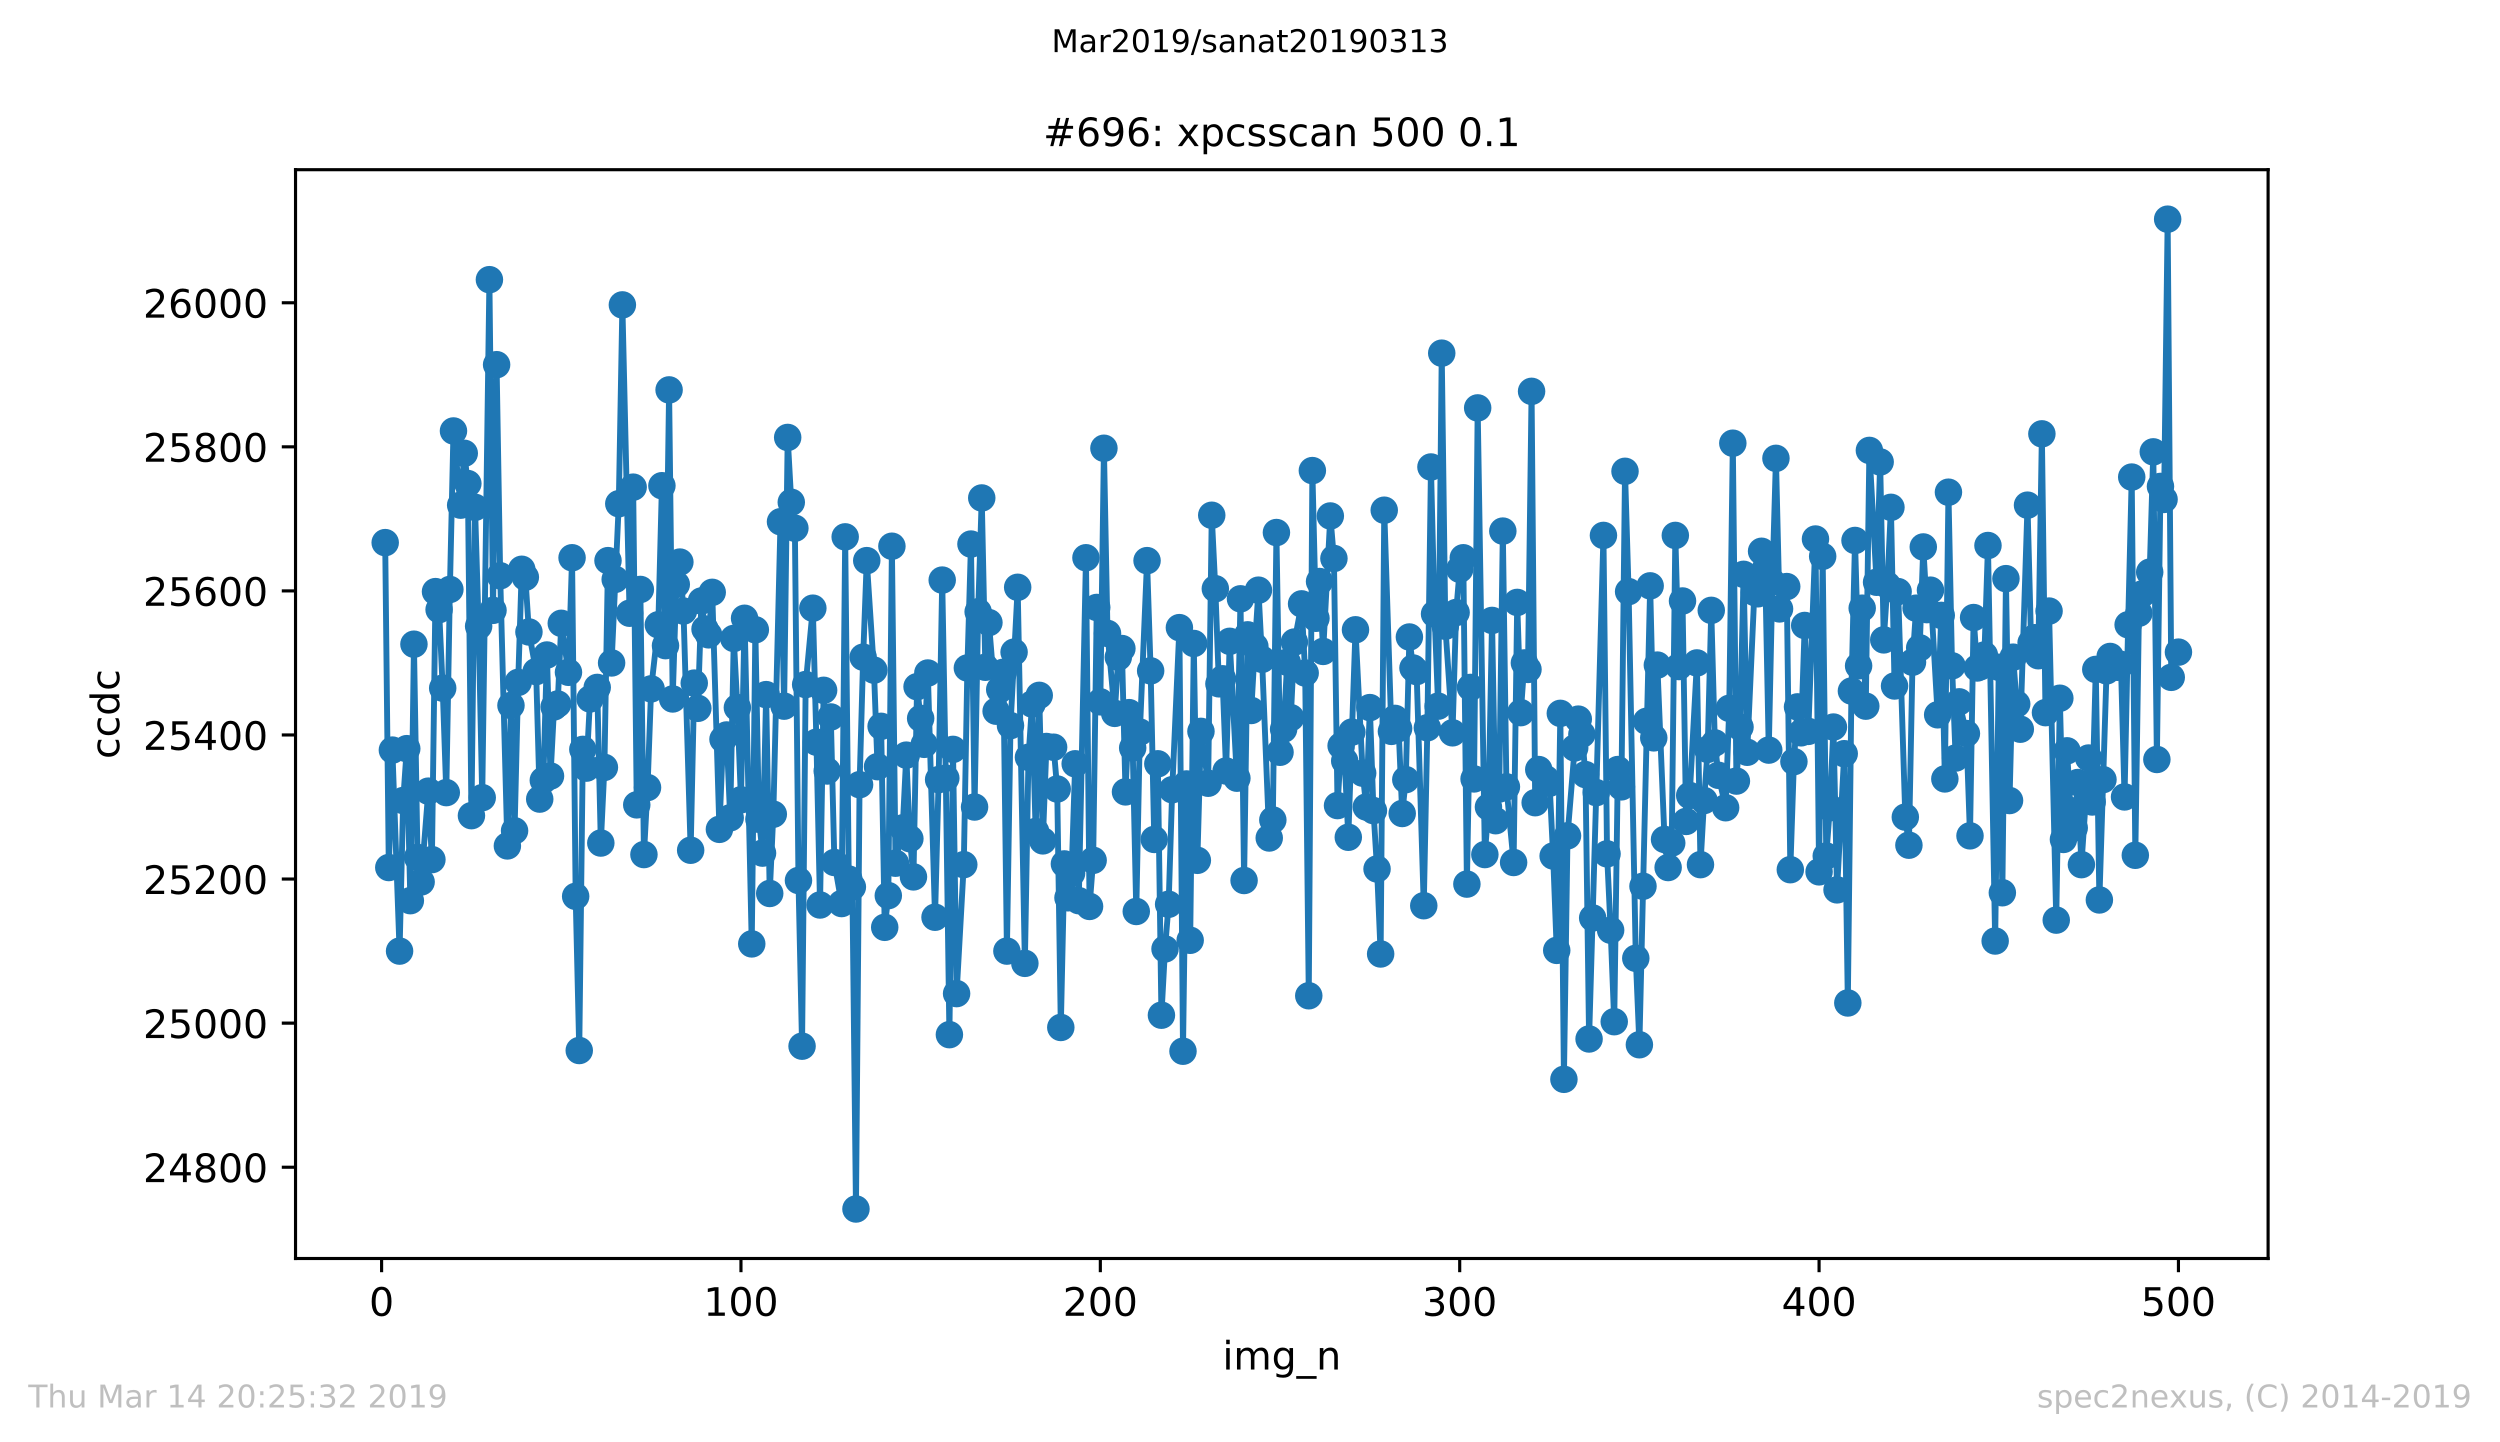<?xml version="1.0" encoding="utf-8" standalone="no"?>
<!DOCTYPE svg PUBLIC "-//W3C//DTD SVG 1.1//EN"
  "http://www.w3.org/Graphics/SVG/1.1/DTD/svg11.dtd">
<!-- Created with matplotlib (https://matplotlib.org/) -->
<svg height="367.2pt" version="1.1" viewBox="0 0 636.48 367.2" width="636.48pt" xmlns="http://www.w3.org/2000/svg" xmlns:xlink="http://www.w3.org/1999/xlink">
 <defs>
  <style type="text/css">
*{stroke-linecap:butt;stroke-linejoin:round;white-space:pre;}
  </style>
 </defs>
 <g id="figure_1">
  <g id="patch_1">
   <path d="M 0 367.2 
L 636.48 367.2 
L 636.48 0 
L 0 0 
z
" style="fill:#ffffff;"/>
  </g>
  <g id="axes_1">
   <g id="patch_2">
    <path d="M 75.24 320.4 
L 577.44 320.4 
L 577.44 43.2 
L 75.24 43.2 
z
" style="fill:#ffffff;"/>
   </g>
   <g id="matplotlib.axis_1">
    <g id="xtick_1">
     <g id="line2d_1">
      <defs>
       <path d="M 0 0 
L 0 3.5 
" id="m5970b96845" style="stroke:#000000;stroke-width:0.8;"/>
      </defs>
      <g>
       <use style="stroke:#000000;stroke-width:0.8;" x="97.152" xlink:href="#m5970b96845" y="320.4"/>
      </g>
     </g>
     <g id="text_1">
      <!-- 0 -->
      <defs>
       <path d="M 31.781 66.406 
Q 24.172 66.406 20.328 58.906 
Q 16.5 51.422 16.5 36.375 
Q 16.5 21.391 20.328 13.891 
Q 24.172 6.391 31.781 6.391 
Q 39.453 6.391 43.281 13.891 
Q 47.125 21.391 47.125 36.375 
Q 47.125 51.422 43.281 58.906 
Q 39.453 66.406 31.781 66.406 
z
M 31.781 74.219 
Q 44.047 74.219 50.516 64.516 
Q 56.984 54.828 56.984 36.375 
Q 56.984 17.969 50.516 8.266 
Q 44.047 -1.422 31.781 -1.422 
Q 19.531 -1.422 13.062 8.266 
Q 6.594 17.969 6.594 36.375 
Q 6.594 54.828 13.062 64.516 
Q 19.531 74.219 31.781 74.219 
z
" id="DejaVuSans-48"/>
      </defs>
      <g transform="translate(93.971 334.998)scale(0.1 -0.1)">
       <use xlink:href="#DejaVuSans-48"/>
      </g>
     </g>
    </g>
    <g id="xtick_2">
     <g id="line2d_2">
      <g>
       <use style="stroke:#000000;stroke-width:0.8;" x="188.644" xlink:href="#m5970b96845" y="320.4"/>
      </g>
     </g>
     <g id="text_2">
      <!-- 100 -->
      <defs>
       <path d="M 12.406 8.297 
L 28.516 8.297 
L 28.516 63.922 
L 10.984 60.406 
L 10.984 69.391 
L 28.422 72.906 
L 38.281 72.906 
L 38.281 8.297 
L 54.391 8.297 
L 54.391 0 
L 12.406 0 
z
" id="DejaVuSans-49"/>
      </defs>
      <g transform="translate(179.101 334.998)scale(0.1 -0.1)">
       <use xlink:href="#DejaVuSans-49"/>
       <use x="63.623" xlink:href="#DejaVuSans-48"/>
       <use x="127.246" xlink:href="#DejaVuSans-48"/>
      </g>
     </g>
    </g>
    <g id="xtick_3">
     <g id="line2d_3">
      <g>
       <use style="stroke:#000000;stroke-width:0.8;" x="280.137" xlink:href="#m5970b96845" y="320.4"/>
      </g>
     </g>
     <g id="text_3">
      <!-- 200 -->
      <defs>
       <path d="M 19.188 8.297 
L 53.609 8.297 
L 53.609 0 
L 7.328 0 
L 7.328 8.297 
Q 12.938 14.109 22.625 23.891 
Q 32.328 33.688 34.812 36.531 
Q 39.547 41.844 41.422 45.531 
Q 43.312 49.219 43.312 52.781 
Q 43.312 58.594 39.234 62.25 
Q 35.156 65.922 28.609 65.922 
Q 23.969 65.922 18.812 64.312 
Q 13.672 62.703 7.812 59.422 
L 7.812 69.391 
Q 13.766 71.781 18.938 73 
Q 24.125 74.219 28.422 74.219 
Q 39.75 74.219 46.484 68.547 
Q 53.219 62.891 53.219 53.422 
Q 53.219 48.922 51.531 44.891 
Q 49.859 40.875 45.406 35.406 
Q 44.188 33.984 37.641 27.219 
Q 31.109 20.453 19.188 8.297 
z
" id="DejaVuSans-50"/>
      </defs>
      <g transform="translate(270.593 334.998)scale(0.1 -0.1)">
       <use xlink:href="#DejaVuSans-50"/>
       <use x="63.623" xlink:href="#DejaVuSans-48"/>
       <use x="127.246" xlink:href="#DejaVuSans-48"/>
      </g>
     </g>
    </g>
    <g id="xtick_4">
     <g id="line2d_4">
      <g>
       <use style="stroke:#000000;stroke-width:0.8;" x="371.629" xlink:href="#m5970b96845" y="320.4"/>
      </g>
     </g>
     <g id="text_4">
      <!-- 300 -->
      <defs>
       <path d="M 40.578 39.312 
Q 47.656 37.797 51.625 33 
Q 55.609 28.219 55.609 21.188 
Q 55.609 10.406 48.188 4.484 
Q 40.766 -1.422 27.094 -1.422 
Q 22.516 -1.422 17.656 -0.516 
Q 12.797 0.391 7.625 2.203 
L 7.625 11.719 
Q 11.719 9.328 16.594 8.109 
Q 21.484 6.891 26.812 6.891 
Q 36.078 6.891 40.938 10.547 
Q 45.797 14.203 45.797 21.188 
Q 45.797 27.641 41.281 31.266 
Q 36.766 34.906 28.719 34.906 
L 20.219 34.906 
L 20.219 43.016 
L 29.109 43.016 
Q 36.375 43.016 40.234 45.922 
Q 44.094 48.828 44.094 54.297 
Q 44.094 59.906 40.109 62.906 
Q 36.141 65.922 28.719 65.922 
Q 24.656 65.922 20.016 65.031 
Q 15.375 64.156 9.812 62.312 
L 9.812 71.094 
Q 15.438 72.656 20.344 73.438 
Q 25.25 74.219 29.594 74.219 
Q 40.828 74.219 47.359 69.109 
Q 53.906 64.016 53.906 55.328 
Q 53.906 49.266 50.438 45.094 
Q 46.969 40.922 40.578 39.312 
z
" id="DejaVuSans-51"/>
      </defs>
      <g transform="translate(362.085 334.998)scale(0.1 -0.1)">
       <use xlink:href="#DejaVuSans-51"/>
       <use x="63.623" xlink:href="#DejaVuSans-48"/>
       <use x="127.246" xlink:href="#DejaVuSans-48"/>
      </g>
     </g>
    </g>
    <g id="xtick_5">
     <g id="line2d_5">
      <g>
       <use style="stroke:#000000;stroke-width:0.8;" x="463.121" xlink:href="#m5970b96845" y="320.4"/>
      </g>
     </g>
     <g id="text_5">
      <!-- 400 -->
      <defs>
       <path d="M 37.797 64.312 
L 12.891 25.391 
L 37.797 25.391 
z
M 35.203 72.906 
L 47.609 72.906 
L 47.609 25.391 
L 58.016 25.391 
L 58.016 17.188 
L 47.609 17.188 
L 47.609 0 
L 37.797 0 
L 37.797 17.188 
L 4.891 17.188 
L 4.891 26.703 
z
" id="DejaVuSans-52"/>
      </defs>
      <g transform="translate(453.577 334.998)scale(0.1 -0.1)">
       <use xlink:href="#DejaVuSans-52"/>
       <use x="63.623" xlink:href="#DejaVuSans-48"/>
       <use x="127.246" xlink:href="#DejaVuSans-48"/>
      </g>
     </g>
    </g>
    <g id="xtick_6">
     <g id="line2d_6">
      <g>
       <use style="stroke:#000000;stroke-width:0.8;" x="554.613" xlink:href="#m5970b96845" y="320.4"/>
      </g>
     </g>
     <g id="text_6">
      <!-- 500 -->
      <defs>
       <path d="M 10.797 72.906 
L 49.516 72.906 
L 49.516 64.594 
L 19.828 64.594 
L 19.828 46.734 
Q 21.969 47.469 24.109 47.828 
Q 26.266 48.188 28.422 48.188 
Q 40.625 48.188 47.75 41.5 
Q 54.891 34.812 54.891 23.391 
Q 54.891 11.625 47.562 5.094 
Q 40.234 -1.422 26.906 -1.422 
Q 22.312 -1.422 17.547 -0.641 
Q 12.797 0.141 7.719 1.703 
L 7.719 11.625 
Q 12.109 9.234 16.797 8.062 
Q 21.484 6.891 26.703 6.891 
Q 35.156 6.891 40.078 11.328 
Q 45.016 15.766 45.016 23.391 
Q 45.016 31 40.078 35.438 
Q 35.156 39.891 26.703 39.891 
Q 22.75 39.891 18.812 39.016 
Q 14.891 38.141 10.797 36.281 
z
" id="DejaVuSans-53"/>
      </defs>
      <g transform="translate(545.069 334.998)scale(0.1 -0.1)">
       <use xlink:href="#DejaVuSans-53"/>
       <use x="63.623" xlink:href="#DejaVuSans-48"/>
       <use x="127.246" xlink:href="#DejaVuSans-48"/>
      </g>
     </g>
    </g>
    <g id="text_7">
     <!-- img_n -->
     <defs>
      <path d="M 9.422 54.688 
L 18.406 54.688 
L 18.406 0 
L 9.422 0 
z
M 9.422 75.984 
L 18.406 75.984 
L 18.406 64.594 
L 9.422 64.594 
z
" id="DejaVuSans-105"/>
      <path d="M 52 44.188 
Q 55.375 50.25 60.062 53.125 
Q 64.75 56 71.094 56 
Q 79.641 56 84.281 50.016 
Q 88.922 44.047 88.922 33.016 
L 88.922 0 
L 79.891 0 
L 79.891 32.719 
Q 79.891 40.578 77.094 44.375 
Q 74.312 48.188 68.609 48.188 
Q 61.625 48.188 57.562 43.547 
Q 53.516 38.922 53.516 30.906 
L 53.516 0 
L 44.484 0 
L 44.484 32.719 
Q 44.484 40.625 41.703 44.406 
Q 38.922 48.188 33.109 48.188 
Q 26.219 48.188 22.156 43.531 
Q 18.109 38.875 18.109 30.906 
L 18.109 0 
L 9.078 0 
L 9.078 54.688 
L 18.109 54.688 
L 18.109 46.188 
Q 21.188 51.219 25.484 53.609 
Q 29.781 56 35.688 56 
Q 41.656 56 45.828 52.969 
Q 50 49.953 52 44.188 
z
" id="DejaVuSans-109"/>
      <path d="M 45.406 27.984 
Q 45.406 37.75 41.375 43.109 
Q 37.359 48.484 30.078 48.484 
Q 22.859 48.484 18.828 43.109 
Q 14.797 37.75 14.797 27.984 
Q 14.797 18.266 18.828 12.891 
Q 22.859 7.516 30.078 7.516 
Q 37.359 7.516 41.375 12.891 
Q 45.406 18.266 45.406 27.984 
z
M 54.391 6.781 
Q 54.391 -7.172 48.188 -13.984 
Q 42 -20.797 29.203 -20.797 
Q 24.469 -20.797 20.266 -20.094 
Q 16.062 -19.391 12.109 -17.922 
L 12.109 -9.188 
Q 16.062 -11.328 19.922 -12.344 
Q 23.781 -13.375 27.781 -13.375 
Q 36.625 -13.375 41.016 -8.766 
Q 45.406 -4.156 45.406 5.172 
L 45.406 9.625 
Q 42.625 4.781 38.281 2.391 
Q 33.938 0 27.875 0 
Q 17.828 0 11.672 7.656 
Q 5.516 15.328 5.516 27.984 
Q 5.516 40.672 11.672 48.328 
Q 17.828 56 27.875 56 
Q 33.938 56 38.281 53.609 
Q 42.625 51.219 45.406 46.391 
L 45.406 54.688 
L 54.391 54.688 
z
" id="DejaVuSans-103"/>
      <path d="M 50.984 -16.609 
L 50.984 -23.578 
L -0.984 -23.578 
L -0.984 -16.609 
z
" id="DejaVuSans-95"/>
      <path d="M 54.891 33.016 
L 54.891 0 
L 45.906 0 
L 45.906 32.719 
Q 45.906 40.484 42.875 44.328 
Q 39.844 48.188 33.797 48.188 
Q 26.516 48.188 22.312 43.547 
Q 18.109 38.922 18.109 30.906 
L 18.109 0 
L 9.078 0 
L 9.078 54.688 
L 18.109 54.688 
L 18.109 46.188 
Q 21.344 51.125 25.703 53.562 
Q 30.078 56 35.797 56 
Q 45.219 56 50.047 50.172 
Q 54.891 44.344 54.891 33.016 
z
" id="DejaVuSans-110"/>
     </defs>
     <g transform="translate(311.238 348.677)scale(0.1 -0.1)">
      <use xlink:href="#DejaVuSans-105"/>
      <use x="27.783" xlink:href="#DejaVuSans-109"/>
      <use x="125.195" xlink:href="#DejaVuSans-103"/>
      <use x="188.672" xlink:href="#DejaVuSans-95"/>
      <use x="238.672" xlink:href="#DejaVuSans-110"/>
     </g>
    </g>
   </g>
   <g id="matplotlib.axis_2">
    <g id="ytick_1">
     <g id="line2d_7">
      <defs>
       <path d="M 0 0 
L -3.5 0 
" id="mb4d540428c" style="stroke:#000000;stroke-width:0.8;"/>
      </defs>
      <g>
       <use style="stroke:#000000;stroke-width:0.8;" x="75.24" xlink:href="#mb4d540428c" y="297.162"/>
      </g>
     </g>
     <g id="text_8">
      <!-- 24800 -->
      <defs>
       <path d="M 31.781 34.625 
Q 24.75 34.625 20.719 30.859 
Q 16.703 27.094 16.703 20.516 
Q 16.703 13.922 20.719 10.156 
Q 24.75 6.391 31.781 6.391 
Q 38.812 6.391 42.859 10.172 
Q 46.922 13.969 46.922 20.516 
Q 46.922 27.094 42.891 30.859 
Q 38.875 34.625 31.781 34.625 
z
M 21.922 38.812 
Q 15.578 40.375 12.031 44.719 
Q 8.5 49.078 8.5 55.328 
Q 8.5 64.062 14.719 69.141 
Q 20.953 74.219 31.781 74.219 
Q 42.672 74.219 48.875 69.141 
Q 55.078 64.062 55.078 55.328 
Q 55.078 49.078 51.531 44.719 
Q 48 40.375 41.703 38.812 
Q 48.828 37.156 52.797 32.312 
Q 56.781 27.484 56.781 20.516 
Q 56.781 9.906 50.312 4.234 
Q 43.844 -1.422 31.781 -1.422 
Q 19.734 -1.422 13.25 4.234 
Q 6.781 9.906 6.781 20.516 
Q 6.781 27.484 10.781 32.312 
Q 14.797 37.156 21.922 38.812 
z
M 18.312 54.391 
Q 18.312 48.734 21.844 45.562 
Q 25.391 42.391 31.781 42.391 
Q 38.141 42.391 41.719 45.562 
Q 45.312 48.734 45.312 54.391 
Q 45.312 60.062 41.719 63.234 
Q 38.141 66.406 31.781 66.406 
Q 25.391 66.406 21.844 63.234 
Q 18.312 60.062 18.312 54.391 
z
" id="DejaVuSans-56"/>
      </defs>
      <g transform="translate(36.428 300.962)scale(0.1 -0.1)">
       <use xlink:href="#DejaVuSans-50"/>
       <use x="63.623" xlink:href="#DejaVuSans-52"/>
       <use x="127.246" xlink:href="#DejaVuSans-56"/>
       <use x="190.869" xlink:href="#DejaVuSans-48"/>
       <use x="254.492" xlink:href="#DejaVuSans-48"/>
      </g>
     </g>
    </g>
    <g id="ytick_2">
     <g id="line2d_8">
      <g>
       <use style="stroke:#000000;stroke-width:0.8;" x="75.24" xlink:href="#mb4d540428c" y="260.481"/>
      </g>
     </g>
     <g id="text_9">
      <!-- 25000 -->
      <g transform="translate(36.428 264.28)scale(0.1 -0.1)">
       <use xlink:href="#DejaVuSans-50"/>
       <use x="63.623" xlink:href="#DejaVuSans-53"/>
       <use x="127.246" xlink:href="#DejaVuSans-48"/>
       <use x="190.869" xlink:href="#DejaVuSans-48"/>
       <use x="254.492" xlink:href="#DejaVuSans-48"/>
      </g>
     </g>
    </g>
    <g id="ytick_3">
     <g id="line2d_9">
      <g>
       <use style="stroke:#000000;stroke-width:0.8;" x="75.24" xlink:href="#mb4d540428c" y="223.8"/>
      </g>
     </g>
     <g id="text_10">
      <!-- 25200 -->
      <g transform="translate(36.428 227.599)scale(0.1 -0.1)">
       <use xlink:href="#DejaVuSans-50"/>
       <use x="63.623" xlink:href="#DejaVuSans-53"/>
       <use x="127.246" xlink:href="#DejaVuSans-50"/>
       <use x="190.869" xlink:href="#DejaVuSans-48"/>
       <use x="254.492" xlink:href="#DejaVuSans-48"/>
      </g>
     </g>
    </g>
    <g id="ytick_4">
     <g id="line2d_10">
      <g>
       <use style="stroke:#000000;stroke-width:0.8;" x="75.24" xlink:href="#mb4d540428c" y="187.119"/>
      </g>
     </g>
     <g id="text_11">
      <!-- 25400 -->
      <g transform="translate(36.428 190.918)scale(0.1 -0.1)">
       <use xlink:href="#DejaVuSans-50"/>
       <use x="63.623" xlink:href="#DejaVuSans-53"/>
       <use x="127.246" xlink:href="#DejaVuSans-52"/>
       <use x="190.869" xlink:href="#DejaVuSans-48"/>
       <use x="254.492" xlink:href="#DejaVuSans-48"/>
      </g>
     </g>
    </g>
    <g id="ytick_5">
     <g id="line2d_11">
      <g>
       <use style="stroke:#000000;stroke-width:0.8;" x="75.24" xlink:href="#mb4d540428c" y="150.438"/>
      </g>
     </g>
     <g id="text_12">
      <!-- 25600 -->
      <defs>
       <path d="M 33.016 40.375 
Q 26.375 40.375 22.484 35.828 
Q 18.609 31.297 18.609 23.391 
Q 18.609 15.531 22.484 10.953 
Q 26.375 6.391 33.016 6.391 
Q 39.656 6.391 43.531 10.953 
Q 47.406 15.531 47.406 23.391 
Q 47.406 31.297 43.531 35.828 
Q 39.656 40.375 33.016 40.375 
z
M 52.594 71.297 
L 52.594 62.312 
Q 48.875 64.062 45.094 64.984 
Q 41.312 65.922 37.594 65.922 
Q 27.828 65.922 22.672 59.328 
Q 17.531 52.734 16.797 39.406 
Q 19.672 43.656 24.016 45.922 
Q 28.375 48.188 33.594 48.188 
Q 44.578 48.188 50.953 41.516 
Q 57.328 34.859 57.328 23.391 
Q 57.328 12.156 50.688 5.359 
Q 44.047 -1.422 33.016 -1.422 
Q 20.359 -1.422 13.672 8.266 
Q 6.984 17.969 6.984 36.375 
Q 6.984 53.656 15.188 63.938 
Q 23.391 74.219 37.203 74.219 
Q 40.922 74.219 44.703 73.484 
Q 48.484 72.75 52.594 71.297 
z
" id="DejaVuSans-54"/>
      </defs>
      <g transform="translate(36.428 154.237)scale(0.1 -0.1)">
       <use xlink:href="#DejaVuSans-50"/>
       <use x="63.623" xlink:href="#DejaVuSans-53"/>
       <use x="127.246" xlink:href="#DejaVuSans-54"/>
       <use x="190.869" xlink:href="#DejaVuSans-48"/>
       <use x="254.492" xlink:href="#DejaVuSans-48"/>
      </g>
     </g>
    </g>
    <g id="ytick_6">
     <g id="line2d_12">
      <g>
       <use style="stroke:#000000;stroke-width:0.8;" x="75.24" xlink:href="#mb4d540428c" y="113.756"/>
      </g>
     </g>
     <g id="text_13">
      <!-- 25800 -->
      <g transform="translate(36.428 117.556)scale(0.1 -0.1)">
       <use xlink:href="#DejaVuSans-50"/>
       <use x="63.623" xlink:href="#DejaVuSans-53"/>
       <use x="127.246" xlink:href="#DejaVuSans-56"/>
       <use x="190.869" xlink:href="#DejaVuSans-48"/>
       <use x="254.492" xlink:href="#DejaVuSans-48"/>
      </g>
     </g>
    </g>
    <g id="ytick_7">
     <g id="line2d_13">
      <g>
       <use style="stroke:#000000;stroke-width:0.8;" x="75.24" xlink:href="#mb4d540428c" y="77.075"/>
      </g>
     </g>
     <g id="text_14">
      <!-- 26000 -->
      <g transform="translate(36.428 80.874)scale(0.1 -0.1)">
       <use xlink:href="#DejaVuSans-50"/>
       <use x="63.623" xlink:href="#DejaVuSans-54"/>
       <use x="127.246" xlink:href="#DejaVuSans-48"/>
       <use x="190.869" xlink:href="#DejaVuSans-48"/>
       <use x="254.492" xlink:href="#DejaVuSans-48"/>
      </g>
     </g>
    </g>
    <g id="text_15">
     <!-- ccdc -->
     <defs>
      <path d="M 48.781 52.594 
L 48.781 44.188 
Q 44.969 46.297 41.141 47.344 
Q 37.312 48.391 33.406 48.391 
Q 24.656 48.391 19.812 42.844 
Q 14.984 37.312 14.984 27.297 
Q 14.984 17.281 19.812 11.734 
Q 24.656 6.203 33.406 6.203 
Q 37.312 6.203 41.141 7.25 
Q 44.969 8.297 48.781 10.406 
L 48.781 2.094 
Q 45.016 0.344 40.984 -0.531 
Q 36.969 -1.422 32.422 -1.422 
Q 20.062 -1.422 12.781 6.344 
Q 5.516 14.109 5.516 27.297 
Q 5.516 40.672 12.859 48.328 
Q 20.219 56 33.016 56 
Q 37.156 56 41.109 55.141 
Q 45.062 54.297 48.781 52.594 
z
" id="DejaVuSans-99"/>
      <path d="M 45.406 46.391 
L 45.406 75.984 
L 54.391 75.984 
L 54.391 0 
L 45.406 0 
L 45.406 8.203 
Q 42.578 3.328 38.25 0.953 
Q 33.938 -1.422 27.875 -1.422 
Q 17.969 -1.422 11.734 6.484 
Q 5.516 14.406 5.516 27.297 
Q 5.516 40.188 11.734 48.094 
Q 17.969 56 27.875 56 
Q 33.938 56 38.25 53.625 
Q 42.578 51.266 45.406 46.391 
z
M 14.797 27.297 
Q 14.797 17.391 18.875 11.75 
Q 22.953 6.109 30.078 6.109 
Q 37.203 6.109 41.297 11.75 
Q 45.406 17.391 45.406 27.297 
Q 45.406 37.203 41.297 42.844 
Q 37.203 48.484 30.078 48.484 
Q 22.953 48.484 18.875 42.844 
Q 14.797 37.203 14.797 27.297 
z
" id="DejaVuSans-100"/>
     </defs>
     <g transform="translate(30.348 193.222)rotate(-90)scale(0.1 -0.1)">
      <use xlink:href="#DejaVuSans-99"/>
      <use x="54.98" xlink:href="#DejaVuSans-99"/>
      <use x="109.961" xlink:href="#DejaVuSans-100"/>
      <use x="173.438" xlink:href="#DejaVuSans-99"/>
     </g>
    </g>
   </g>
   <g id="line2d_14">
    <path clip-path="url(#p83098a5fa1)" d="M 98.067 138.149 
L 98.982 220.866 
L 99.897 190.97 
L 101.727 242.141 
L 102.642 203.809 
L 103.557 190.603 
L 104.472 229.302 
L 105.387 164.01 
L 106.302 218.298 
L 107.216 224.534 
L 109.046 201.424 
L 109.961 218.848 
L 110.876 150.621 
L 111.791 155.206 
L 112.706 175.197 
L 113.621 201.791 
L 114.536 150.071 
L 115.451 109.721 
L 117.281 128.612 
L 118.196 115.407 
L 119.11 123.11 
L 120.025 207.66 
L 120.94 129.162 
L 121.855 159.424 
L 122.77 203.075 
L 124.6 71.206 
L 125.515 155.39 
L 126.43 92.848 
L 127.345 146.586 
L 129.175 215.363 
L 130.089 179.599 
L 131.004 211.512 
L 131.919 173.73 
L 132.834 144.935 
L 133.749 146.953 
L 134.664 160.892 
L 136.494 170.979 
L 137.409 203.442 
L 138.324 198.673 
L 139.239 166.761 
L 140.154 197.573 
L 141.069 179.966 
L 141.983 179.232 
L 142.898 158.691 
L 144.728 171.162 
L 145.643 142.001 
L 146.558 228.202 
L 147.473 267.451 
L 148.388 190.787 
L 149.303 195.555 
L 150.218 177.948 
L 152.048 175.014 
L 152.963 214.63 
L 153.877 195.372 
L 154.792 142.734 
L 155.707 168.778 
L 157.537 128.245 
L 158.452 77.625 
L 160.282 156.123 
L 161.197 124.027 
L 162.112 204.909 
L 163.027 150.071 
L 163.942 217.564 
L 164.856 200.507 
L 165.771 175.381 
L 167.601 159.058 
L 168.516 123.66 
L 169.431 164.376 
L 170.346 99.267 
L 171.261 177.948 
L 172.176 148.787 
L 173.091 143.101 
L 174.006 155.573 
L 175.836 216.464 
L 176.75 173.914 
L 177.665 180.333 
L 178.58 153.005 
L 179.495 160.158 
L 180.41 161.625 
L 181.325 150.804 
L 183.155 211.145 
L 184.07 188.219 
L 184.985 187.119 
L 185.9 208.21 
L 186.815 162.542 
L 187.73 180.149 
L 188.644 203.625 
L 189.559 157.407 
L 191.389 240.307 
L 192.304 160.341 
L 193.219 208.577 
L 194.134 217.197 
L 195.049 176.848 
L 195.964 227.468 
L 196.879 207.293 
L 198.709 132.831 
L 199.623 179.783 
L 200.538 111.372 
L 201.453 127.879 
L 202.368 134.481 
L 203.283 224.167 
L 204.198 266.35 
L 205.113 174.28 
L 206.943 154.839 
L 207.858 188.953 
L 208.773 230.403 
L 209.688 175.748 
L 210.603 196.289 
L 211.517 182.534 
L 212.432 219.582 
L 214.262 230.036 
L 215.177 136.682 
L 216.092 223.8 
L 217.007 225.817 
L 217.922 307.8 
L 218.837 199.774 
L 219.752 167.311 
L 220.667 142.734 
L 222.496 170.612 
L 223.411 195.189 
L 224.326 184.918 
L 225.241 236.088 
L 226.156 228.018 
L 227.071 139.066 
L 227.986 219.765 
L 229.816 210.778 
L 230.731 192.254 
L 231.646 213.529 
L 232.561 223.25 
L 233.476 174.831 
L 234.39 182.9 
L 235.305 189.503 
L 236.22 171.346 
L 238.05 233.521 
L 238.965 198.49 
L 239.88 147.686 
L 240.795 198.123 
L 241.71 263.416 
L 242.625 190.787 
L 243.54 252.962 
L 245.37 220.132 
L 246.284 170.062 
L 247.199 138.516 
L 248.114 205.459 
L 249.029 155.756 
L 249.944 126.778 
L 250.859 169.879 
L 251.774 158.507 
L 253.604 181.066 
L 254.519 175.564 
L 255.434 171.162 
L 256.349 242.141 
L 257.263 184.734 
L 259.093 149.521 
L 260.923 245.259 
L 261.838 192.804 
L 262.753 179.232 
L 263.668 211.695 
L 264.583 177.031 
L 265.498 214.079 
L 266.413 190.053 
L 268.243 190.237 
L 269.157 200.874 
L 270.072 261.582 
L 270.987 219.948 
L 271.902 228.569 
L 272.817 222.333 
L 273.732 194.455 
L 274.647 229.302 
L 276.477 142.001 
L 277.392 230.769 
L 278.307 219.031 
L 279.222 154.656 
L 280.137 178.682 
L 281.051 114.123 
L 281.966 161.259 
L 283.796 181.617 
L 284.711 167.311 
L 285.626 165.11 
L 286.541 201.608 
L 287.456 181.433 
L 288.371 190.42 
L 289.286 232.053 
L 290.201 186.385 
L 292.03 142.734 
L 292.945 170.796 
L 293.86 213.713 
L 294.775 194.455 
L 295.69 258.464 
L 296.605 241.59 
L 297.52 230.219 
L 298.435 201.058 
L 300.265 159.791 
L 301.18 267.634 
L 302.095 199.59 
L 303.01 239.39 
L 303.924 163.826 
L 304.839 219.031 
L 305.754 186.202 
L 307.584 199.407 
L 308.499 131.18 
L 309.414 149.887 
L 310.329 174.097 
L 311.244 172.813 
L 312.159 196.289 
L 313.074 163.276 
L 314.903 198.123 
L 315.818 152.455 
L 316.733 224.167 
L 317.648 161.625 
L 318.563 180.883 
L 319.478 164.56 
L 320.393 150.254 
L 321.308 167.861 
L 323.138 213.346 
L 324.053 208.761 
L 324.968 135.582 
L 325.883 191.521 
L 326.797 185.652 
L 327.712 168.595 
L 328.627 182.717 
L 329.542 163.459 
L 331.372 153.739 
L 332.287 171.346 
L 333.202 253.512 
L 334.117 119.809 
L 335.032 157.407 
L 335.947 148.053 
L 336.862 165.844 
L 338.691 131.363 
L 339.606 142.184 
L 340.521 205.093 
L 341.436 189.87 
L 342.351 193.721 
L 343.266 213.162 
L 345.096 160.341 
L 346.926 196.839 
L 347.841 205.459 
L 348.756 180.149 
L 349.67 206.376 
L 350.585 221.232 
L 351.5 242.874 
L 352.415 129.896 
L 354.245 186.202 
L 355.16 182.9 
L 356.075 185.468 
L 356.99 207.11 
L 357.905 198.49 
L 358.82 162.176 
L 359.735 170.062 
L 360.65 170.979 
L 362.479 230.586 
L 363.394 185.285 
L 364.309 118.892 
L 365.224 156.307 
L 366.139 179.783 
L 367.054 89.914 
L 367.969 159.424 
L 369.799 186.569 
L 370.714 155.94 
L 371.629 144.935 
L 372.543 142.001 
L 373.458 225.084 
L 374.373 175.014 
L 375.288 198.307 
L 376.203 103.852 
L 378.033 217.564 
L 378.948 205.459 
L 379.863 157.957 
L 380.778 208.944 
L 381.693 200.874 
L 382.608 135.215 
L 383.523 200.324 
L 385.352 219.582 
L 386.267 153.372 
L 387.182 181.433 
L 388.097 168.778 
L 389.012 170.429 
L 389.927 99.634 
L 390.842 204.359 
L 391.757 195.922 
L 394.502 199.407 
L 395.417 217.931 
L 396.331 241.957 
L 397.246 181.617 
L 398.161 274.787 
L 399.076 212.796 
L 400.906 190.42 
L 401.821 183.084 
L 402.736 186.935 
L 403.651 197.206 
L 404.566 264.516 
L 406.396 201.791 
L 408.225 136.315 
L 409.14 217.381 
L 410.055 236.822 
L 410.97 260.114 
L 411.885 195.922 
L 412.8 200.324 
L 413.715 119.992 
L 414.63 150.621 
L 416.46 243.975 
L 417.375 265.983 
L 420.119 149.154 
L 421.034 187.852 
L 421.949 169.328 
L 423.779 213.713 
L 424.694 220.866 
L 425.609 214.63 
L 426.524 136.315 
L 427.439 169.695 
L 428.354 153.005 
L 429.269 209.128 
L 430.184 202.525 
L 432.013 168.778 
L 432.928 220.132 
L 433.843 203.809 
L 434.758 190.787 
L 435.673 155.39 
L 436.588 189.136 
L 437.503 197.39 
L 439.333 205.643 
L 440.248 180.333 
L 441.163 112.839 
L 442.077 198.857 
L 442.992 185.101 
L 443.907 146.219 
L 444.822 191.521 
L 446.652 150.804 
L 447.567 151.171 
L 448.482 140.35 
L 449.397 144.935 
L 450.312 190.97 
L 451.227 148.237 
L 452.142 116.691 
L 453.057 155.023 
L 454.886 149.337 
L 455.801 221.416 
L 456.716 193.905 
L 457.631 179.966 
L 458.546 186.569 
L 459.461 159.241 
L 460.376 186.202 
L 462.206 137.232 
L 463.121 221.966 
L 464.036 141.634 
L 464.95 217.931 
L 465.865 205.643 
L 466.78 185.101 
L 467.695 226.551 
L 469.525 191.887 
L 470.44 255.346 
L 471.355 175.931 
L 472.27 137.599 
L 473.185 169.512 
L 474.1 154.839 
L 475.015 179.783 
L 475.93 114.673 
L 477.759 148.237 
L 478.674 117.608 
L 479.589 162.909 
L 480.504 148.97 
L 481.419 129.162 
L 482.334 174.647 
L 483.249 150.621 
L 485.079 208.027 
L 485.994 215.18 
L 486.909 168.595 
L 487.824 154.839 
L 488.738 164.927 
L 489.653 139.25 
L 490.568 155.206 
L 491.483 150.254 
L 493.313 181.983 
L 494.228 156.673 
L 495.143 198.307 
L 496.058 125.311 
L 496.973 169.512 
L 497.888 192.988 
L 498.803 178.682 
L 500.632 186.752 
L 501.547 212.796 
L 502.462 157.224 
L 503.377 170.062 
L 504.292 169.695 
L 505.207 166.761 
L 506.122 138.883 
L 507.952 239.573 
L 508.867 169.879 
L 509.782 227.285 
L 510.697 147.32 
L 511.611 203.809 
L 512.526 167.311 
L 513.441 179.232 
L 514.356 185.652 
L 516.186 128.612 
L 517.101 163.643 
L 518.016 162.359 
L 518.931 166.944 
L 519.846 110.455 
L 520.761 181.433 
L 521.676 155.573 
L 523.505 234.254 
L 524.42 177.765 
L 525.335 213.713 
L 526.25 191.154 
L 527.165 206.376 
L 528.08 210.778 
L 528.995 199.224 
L 529.91 220.132 
L 531.74 192.988 
L 532.655 204.176 
L 533.57 170.429 
L 534.484 229.119 
L 536.314 170.796 
L 537.229 167.128 
L 539.059 169.879 
L 539.974 169.145 
L 540.889 202.892 
L 541.804 159.058 
L 542.719 121.459 
L 543.634 217.748 
L 544.549 156.123 
L 545.464 151.171 
L 547.293 145.669 
L 548.208 115.04 
L 549.123 193.355 
L 550.038 123.844 
L 550.953 127.145 
L 551.868 55.8 
L 552.783 172.446 
L 554.613 166.027 
L 554.613 166.027 
" style="fill:none;stroke:#1f77b4;stroke-linecap:square;stroke-width:1.5;"/>
    <defs>
     <path d="M 0 3 
C 0.796 3 1.559 2.684 2.121 2.121 
C 2.684 1.559 3 0.796 3 0 
C 3 -0.796 2.684 -1.559 2.121 -2.121 
C 1.559 -2.684 0.796 -3 0 -3 
C -0.796 -3 -1.559 -2.684 -2.121 -2.121 
C -2.684 -1.559 -3 -0.796 -3 0 
C -3 0.796 -2.684 1.559 -2.121 2.121 
C -1.559 2.684 -0.796 3 0 3 
z
" id="m8a08075dfe" style="stroke:#1f77b4;"/>
    </defs>
    <g clip-path="url(#p83098a5fa1)">
     <use style="fill:#1f77b4;stroke:#1f77b4;" x="98.067" xlink:href="#m8a08075dfe" y="138.149"/>
     <use style="fill:#1f77b4;stroke:#1f77b4;" x="98.982" xlink:href="#m8a08075dfe" y="220.866"/>
     <use style="fill:#1f77b4;stroke:#1f77b4;" x="99.897" xlink:href="#m8a08075dfe" y="190.97"/>
     <use style="fill:#1f77b4;stroke:#1f77b4;" x="101.727" xlink:href="#m8a08075dfe" y="242.141"/>
     <use style="fill:#1f77b4;stroke:#1f77b4;" x="102.642" xlink:href="#m8a08075dfe" y="203.809"/>
     <use style="fill:#1f77b4;stroke:#1f77b4;" x="103.557" xlink:href="#m8a08075dfe" y="190.603"/>
     <use style="fill:#1f77b4;stroke:#1f77b4;" x="104.472" xlink:href="#m8a08075dfe" y="229.302"/>
     <use style="fill:#1f77b4;stroke:#1f77b4;" x="105.387" xlink:href="#m8a08075dfe" y="164.01"/>
     <use style="fill:#1f77b4;stroke:#1f77b4;" x="106.302" xlink:href="#m8a08075dfe" y="218.298"/>
     <use style="fill:#1f77b4;stroke:#1f77b4;" x="107.216" xlink:href="#m8a08075dfe" y="224.534"/>
     <use style="fill:#1f77b4;stroke:#1f77b4;" x="109.046" xlink:href="#m8a08075dfe" y="201.424"/>
     <use style="fill:#1f77b4;stroke:#1f77b4;" x="109.961" xlink:href="#m8a08075dfe" y="218.848"/>
     <use style="fill:#1f77b4;stroke:#1f77b4;" x="110.876" xlink:href="#m8a08075dfe" y="150.621"/>
     <use style="fill:#1f77b4;stroke:#1f77b4;" x="111.791" xlink:href="#m8a08075dfe" y="155.206"/>
     <use style="fill:#1f77b4;stroke:#1f77b4;" x="112.706" xlink:href="#m8a08075dfe" y="175.197"/>
     <use style="fill:#1f77b4;stroke:#1f77b4;" x="113.621" xlink:href="#m8a08075dfe" y="201.791"/>
     <use style="fill:#1f77b4;stroke:#1f77b4;" x="114.536" xlink:href="#m8a08075dfe" y="150.071"/>
     <use style="fill:#1f77b4;stroke:#1f77b4;" x="115.451" xlink:href="#m8a08075dfe" y="109.721"/>
     <use style="fill:#1f77b4;stroke:#1f77b4;" x="117.281" xlink:href="#m8a08075dfe" y="128.612"/>
     <use style="fill:#1f77b4;stroke:#1f77b4;" x="118.196" xlink:href="#m8a08075dfe" y="115.407"/>
     <use style="fill:#1f77b4;stroke:#1f77b4;" x="119.11" xlink:href="#m8a08075dfe" y="123.11"/>
     <use style="fill:#1f77b4;stroke:#1f77b4;" x="120.025" xlink:href="#m8a08075dfe" y="207.66"/>
     <use style="fill:#1f77b4;stroke:#1f77b4;" x="120.94" xlink:href="#m8a08075dfe" y="129.162"/>
     <use style="fill:#1f77b4;stroke:#1f77b4;" x="121.855" xlink:href="#m8a08075dfe" y="159.424"/>
     <use style="fill:#1f77b4;stroke:#1f77b4;" x="122.77" xlink:href="#m8a08075dfe" y="203.075"/>
     <use style="fill:#1f77b4;stroke:#1f77b4;" x="124.6" xlink:href="#m8a08075dfe" y="71.206"/>
     <use style="fill:#1f77b4;stroke:#1f77b4;" x="125.515" xlink:href="#m8a08075dfe" y="155.39"/>
     <use style="fill:#1f77b4;stroke:#1f77b4;" x="126.43" xlink:href="#m8a08075dfe" y="92.848"/>
     <use style="fill:#1f77b4;stroke:#1f77b4;" x="127.345" xlink:href="#m8a08075dfe" y="146.586"/>
     <use style="fill:#1f77b4;stroke:#1f77b4;" x="129.175" xlink:href="#m8a08075dfe" y="215.363"/>
     <use style="fill:#1f77b4;stroke:#1f77b4;" x="130.089" xlink:href="#m8a08075dfe" y="179.599"/>
     <use style="fill:#1f77b4;stroke:#1f77b4;" x="131.004" xlink:href="#m8a08075dfe" y="211.512"/>
     <use style="fill:#1f77b4;stroke:#1f77b4;" x="131.919" xlink:href="#m8a08075dfe" y="173.73"/>
     <use style="fill:#1f77b4;stroke:#1f77b4;" x="132.834" xlink:href="#m8a08075dfe" y="144.935"/>
     <use style="fill:#1f77b4;stroke:#1f77b4;" x="133.749" xlink:href="#m8a08075dfe" y="146.953"/>
     <use style="fill:#1f77b4;stroke:#1f77b4;" x="134.664" xlink:href="#m8a08075dfe" y="160.892"/>
     <use style="fill:#1f77b4;stroke:#1f77b4;" x="136.494" xlink:href="#m8a08075dfe" y="170.979"/>
     <use style="fill:#1f77b4;stroke:#1f77b4;" x="137.409" xlink:href="#m8a08075dfe" y="203.442"/>
     <use style="fill:#1f77b4;stroke:#1f77b4;" x="138.324" xlink:href="#m8a08075dfe" y="198.673"/>
     <use style="fill:#1f77b4;stroke:#1f77b4;" x="139.239" xlink:href="#m8a08075dfe" y="166.761"/>
     <use style="fill:#1f77b4;stroke:#1f77b4;" x="140.154" xlink:href="#m8a08075dfe" y="197.573"/>
     <use style="fill:#1f77b4;stroke:#1f77b4;" x="141.069" xlink:href="#m8a08075dfe" y="179.966"/>
     <use style="fill:#1f77b4;stroke:#1f77b4;" x="141.983" xlink:href="#m8a08075dfe" y="179.232"/>
     <use style="fill:#1f77b4;stroke:#1f77b4;" x="142.898" xlink:href="#m8a08075dfe" y="158.691"/>
     <use style="fill:#1f77b4;stroke:#1f77b4;" x="144.728" xlink:href="#m8a08075dfe" y="171.162"/>
     <use style="fill:#1f77b4;stroke:#1f77b4;" x="145.643" xlink:href="#m8a08075dfe" y="142.001"/>
     <use style="fill:#1f77b4;stroke:#1f77b4;" x="146.558" xlink:href="#m8a08075dfe" y="228.202"/>
     <use style="fill:#1f77b4;stroke:#1f77b4;" x="147.473" xlink:href="#m8a08075dfe" y="267.451"/>
     <use style="fill:#1f77b4;stroke:#1f77b4;" x="148.388" xlink:href="#m8a08075dfe" y="190.787"/>
     <use style="fill:#1f77b4;stroke:#1f77b4;" x="149.303" xlink:href="#m8a08075dfe" y="195.555"/>
     <use style="fill:#1f77b4;stroke:#1f77b4;" x="150.218" xlink:href="#m8a08075dfe" y="177.948"/>
     <use style="fill:#1f77b4;stroke:#1f77b4;" x="152.048" xlink:href="#m8a08075dfe" y="175.014"/>
     <use style="fill:#1f77b4;stroke:#1f77b4;" x="152.963" xlink:href="#m8a08075dfe" y="214.63"/>
     <use style="fill:#1f77b4;stroke:#1f77b4;" x="153.877" xlink:href="#m8a08075dfe" y="195.372"/>
     <use style="fill:#1f77b4;stroke:#1f77b4;" x="154.792" xlink:href="#m8a08075dfe" y="142.734"/>
     <use style="fill:#1f77b4;stroke:#1f77b4;" x="155.707" xlink:href="#m8a08075dfe" y="168.778"/>
     <use style="fill:#1f77b4;stroke:#1f77b4;" x="156.622" xlink:href="#m8a08075dfe" y="147.503"/>
     <use style="fill:#1f77b4;stroke:#1f77b4;" x="157.537" xlink:href="#m8a08075dfe" y="128.245"/>
     <use style="fill:#1f77b4;stroke:#1f77b4;" x="158.452" xlink:href="#m8a08075dfe" y="77.625"/>
     <use style="fill:#1f77b4;stroke:#1f77b4;" x="160.282" xlink:href="#m8a08075dfe" y="156.123"/>
     <use style="fill:#1f77b4;stroke:#1f77b4;" x="161.197" xlink:href="#m8a08075dfe" y="124.027"/>
     <use style="fill:#1f77b4;stroke:#1f77b4;" x="162.112" xlink:href="#m8a08075dfe" y="204.909"/>
     <use style="fill:#1f77b4;stroke:#1f77b4;" x="163.027" xlink:href="#m8a08075dfe" y="150.071"/>
     <use style="fill:#1f77b4;stroke:#1f77b4;" x="163.942" xlink:href="#m8a08075dfe" y="217.564"/>
     <use style="fill:#1f77b4;stroke:#1f77b4;" x="164.856" xlink:href="#m8a08075dfe" y="200.507"/>
     <use style="fill:#1f77b4;stroke:#1f77b4;" x="165.771" xlink:href="#m8a08075dfe" y="175.381"/>
     <use style="fill:#1f77b4;stroke:#1f77b4;" x="167.601" xlink:href="#m8a08075dfe" y="159.058"/>
     <use style="fill:#1f77b4;stroke:#1f77b4;" x="168.516" xlink:href="#m8a08075dfe" y="123.66"/>
     <use style="fill:#1f77b4;stroke:#1f77b4;" x="169.431" xlink:href="#m8a08075dfe" y="164.376"/>
     <use style="fill:#1f77b4;stroke:#1f77b4;" x="170.346" xlink:href="#m8a08075dfe" y="99.267"/>
     <use style="fill:#1f77b4;stroke:#1f77b4;" x="171.261" xlink:href="#m8a08075dfe" y="177.948"/>
     <use style="fill:#1f77b4;stroke:#1f77b4;" x="172.176" xlink:href="#m8a08075dfe" y="148.787"/>
     <use style="fill:#1f77b4;stroke:#1f77b4;" x="173.091" xlink:href="#m8a08075dfe" y="143.101"/>
     <use style="fill:#1f77b4;stroke:#1f77b4;" x="174.006" xlink:href="#m8a08075dfe" y="155.573"/>
     <use style="fill:#1f77b4;stroke:#1f77b4;" x="175.836" xlink:href="#m8a08075dfe" y="216.464"/>
     <use style="fill:#1f77b4;stroke:#1f77b4;" x="176.75" xlink:href="#m8a08075dfe" y="173.914"/>
     <use style="fill:#1f77b4;stroke:#1f77b4;" x="177.665" xlink:href="#m8a08075dfe" y="180.333"/>
     <use style="fill:#1f77b4;stroke:#1f77b4;" x="178.58" xlink:href="#m8a08075dfe" y="153.005"/>
     <use style="fill:#1f77b4;stroke:#1f77b4;" x="179.495" xlink:href="#m8a08075dfe" y="160.158"/>
     <use style="fill:#1f77b4;stroke:#1f77b4;" x="180.41" xlink:href="#m8a08075dfe" y="161.625"/>
     <use style="fill:#1f77b4;stroke:#1f77b4;" x="181.325" xlink:href="#m8a08075dfe" y="150.804"/>
     <use style="fill:#1f77b4;stroke:#1f77b4;" x="183.155" xlink:href="#m8a08075dfe" y="211.145"/>
     <use style="fill:#1f77b4;stroke:#1f77b4;" x="184.07" xlink:href="#m8a08075dfe" y="188.219"/>
     <use style="fill:#1f77b4;stroke:#1f77b4;" x="184.985" xlink:href="#m8a08075dfe" y="187.119"/>
     <use style="fill:#1f77b4;stroke:#1f77b4;" x="185.9" xlink:href="#m8a08075dfe" y="208.21"/>
     <use style="fill:#1f77b4;stroke:#1f77b4;" x="186.815" xlink:href="#m8a08075dfe" y="162.542"/>
     <use style="fill:#1f77b4;stroke:#1f77b4;" x="187.73" xlink:href="#m8a08075dfe" y="180.149"/>
     <use style="fill:#1f77b4;stroke:#1f77b4;" x="188.644" xlink:href="#m8a08075dfe" y="203.625"/>
     <use style="fill:#1f77b4;stroke:#1f77b4;" x="189.559" xlink:href="#m8a08075dfe" y="157.407"/>
     <use style="fill:#1f77b4;stroke:#1f77b4;" x="191.389" xlink:href="#m8a08075dfe" y="240.307"/>
     <use style="fill:#1f77b4;stroke:#1f77b4;" x="192.304" xlink:href="#m8a08075dfe" y="160.341"/>
     <use style="fill:#1f77b4;stroke:#1f77b4;" x="193.219" xlink:href="#m8a08075dfe" y="208.577"/>
     <use style="fill:#1f77b4;stroke:#1f77b4;" x="194.134" xlink:href="#m8a08075dfe" y="217.197"/>
     <use style="fill:#1f77b4;stroke:#1f77b4;" x="195.049" xlink:href="#m8a08075dfe" y="176.848"/>
     <use style="fill:#1f77b4;stroke:#1f77b4;" x="195.964" xlink:href="#m8a08075dfe" y="227.468"/>
     <use style="fill:#1f77b4;stroke:#1f77b4;" x="196.879" xlink:href="#m8a08075dfe" y="207.293"/>
     <use style="fill:#1f77b4;stroke:#1f77b4;" x="198.709" xlink:href="#m8a08075dfe" y="132.831"/>
     <use style="fill:#1f77b4;stroke:#1f77b4;" x="199.623" xlink:href="#m8a08075dfe" y="179.783"/>
     <use style="fill:#1f77b4;stroke:#1f77b4;" x="200.538" xlink:href="#m8a08075dfe" y="111.372"/>
     <use style="fill:#1f77b4;stroke:#1f77b4;" x="201.453" xlink:href="#m8a08075dfe" y="127.879"/>
     <use style="fill:#1f77b4;stroke:#1f77b4;" x="202.368" xlink:href="#m8a08075dfe" y="134.481"/>
     <use style="fill:#1f77b4;stroke:#1f77b4;" x="203.283" xlink:href="#m8a08075dfe" y="224.167"/>
     <use style="fill:#1f77b4;stroke:#1f77b4;" x="204.198" xlink:href="#m8a08075dfe" y="266.35"/>
     <use style="fill:#1f77b4;stroke:#1f77b4;" x="205.113" xlink:href="#m8a08075dfe" y="174.28"/>
     <use style="fill:#1f77b4;stroke:#1f77b4;" x="206.943" xlink:href="#m8a08075dfe" y="154.839"/>
     <use style="fill:#1f77b4;stroke:#1f77b4;" x="207.858" xlink:href="#m8a08075dfe" y="188.953"/>
     <use style="fill:#1f77b4;stroke:#1f77b4;" x="208.773" xlink:href="#m8a08075dfe" y="230.403"/>
     <use style="fill:#1f77b4;stroke:#1f77b4;" x="209.688" xlink:href="#m8a08075dfe" y="175.748"/>
     <use style="fill:#1f77b4;stroke:#1f77b4;" x="210.603" xlink:href="#m8a08075dfe" y="196.289"/>
     <use style="fill:#1f77b4;stroke:#1f77b4;" x="211.517" xlink:href="#m8a08075dfe" y="182.534"/>
     <use style="fill:#1f77b4;stroke:#1f77b4;" x="212.432" xlink:href="#m8a08075dfe" y="219.582"/>
     <use style="fill:#1f77b4;stroke:#1f77b4;" x="214.262" xlink:href="#m8a08075dfe" y="230.036"/>
     <use style="fill:#1f77b4;stroke:#1f77b4;" x="215.177" xlink:href="#m8a08075dfe" y="136.682"/>
     <use style="fill:#1f77b4;stroke:#1f77b4;" x="216.092" xlink:href="#m8a08075dfe" y="223.8"/>
     <use style="fill:#1f77b4;stroke:#1f77b4;" x="217.007" xlink:href="#m8a08075dfe" y="225.817"/>
     <use style="fill:#1f77b4;stroke:#1f77b4;" x="217.922" xlink:href="#m8a08075dfe" y="307.8"/>
     <use style="fill:#1f77b4;stroke:#1f77b4;" x="218.837" xlink:href="#m8a08075dfe" y="199.774"/>
     <use style="fill:#1f77b4;stroke:#1f77b4;" x="219.752" xlink:href="#m8a08075dfe" y="167.311"/>
     <use style="fill:#1f77b4;stroke:#1f77b4;" x="220.667" xlink:href="#m8a08075dfe" y="142.734"/>
     <use style="fill:#1f77b4;stroke:#1f77b4;" x="222.496" xlink:href="#m8a08075dfe" y="170.612"/>
     <use style="fill:#1f77b4;stroke:#1f77b4;" x="223.411" xlink:href="#m8a08075dfe" y="195.189"/>
     <use style="fill:#1f77b4;stroke:#1f77b4;" x="224.326" xlink:href="#m8a08075dfe" y="184.918"/>
     <use style="fill:#1f77b4;stroke:#1f77b4;" x="225.241" xlink:href="#m8a08075dfe" y="236.088"/>
     <use style="fill:#1f77b4;stroke:#1f77b4;" x="226.156" xlink:href="#m8a08075dfe" y="228.018"/>
     <use style="fill:#1f77b4;stroke:#1f77b4;" x="227.071" xlink:href="#m8a08075dfe" y="139.066"/>
     <use style="fill:#1f77b4;stroke:#1f77b4;" x="227.986" xlink:href="#m8a08075dfe" y="219.765"/>
     <use style="fill:#1f77b4;stroke:#1f77b4;" x="229.816" xlink:href="#m8a08075dfe" y="210.778"/>
     <use style="fill:#1f77b4;stroke:#1f77b4;" x="230.731" xlink:href="#m8a08075dfe" y="192.254"/>
     <use style="fill:#1f77b4;stroke:#1f77b4;" x="231.646" xlink:href="#m8a08075dfe" y="213.529"/>
     <use style="fill:#1f77b4;stroke:#1f77b4;" x="232.561" xlink:href="#m8a08075dfe" y="223.25"/>
     <use style="fill:#1f77b4;stroke:#1f77b4;" x="233.476" xlink:href="#m8a08075dfe" y="174.831"/>
     <use style="fill:#1f77b4;stroke:#1f77b4;" x="234.39" xlink:href="#m8a08075dfe" y="182.9"/>
     <use style="fill:#1f77b4;stroke:#1f77b4;" x="235.305" xlink:href="#m8a08075dfe" y="189.503"/>
     <use style="fill:#1f77b4;stroke:#1f77b4;" x="236.22" xlink:href="#m8a08075dfe" y="171.346"/>
     <use style="fill:#1f77b4;stroke:#1f77b4;" x="238.05" xlink:href="#m8a08075dfe" y="233.521"/>
     <use style="fill:#1f77b4;stroke:#1f77b4;" x="238.965" xlink:href="#m8a08075dfe" y="198.49"/>
     <use style="fill:#1f77b4;stroke:#1f77b4;" x="239.88" xlink:href="#m8a08075dfe" y="147.686"/>
     <use style="fill:#1f77b4;stroke:#1f77b4;" x="240.795" xlink:href="#m8a08075dfe" y="198.123"/>
     <use style="fill:#1f77b4;stroke:#1f77b4;" x="241.71" xlink:href="#m8a08075dfe" y="263.416"/>
     <use style="fill:#1f77b4;stroke:#1f77b4;" x="242.625" xlink:href="#m8a08075dfe" y="190.787"/>
     <use style="fill:#1f77b4;stroke:#1f77b4;" x="243.54" xlink:href="#m8a08075dfe" y="252.962"/>
     <use style="fill:#1f77b4;stroke:#1f77b4;" x="245.37" xlink:href="#m8a08075dfe" y="220.132"/>
     <use style="fill:#1f77b4;stroke:#1f77b4;" x="246.284" xlink:href="#m8a08075dfe" y="170.062"/>
     <use style="fill:#1f77b4;stroke:#1f77b4;" x="247.199" xlink:href="#m8a08075dfe" y="138.516"/>
     <use style="fill:#1f77b4;stroke:#1f77b4;" x="248.114" xlink:href="#m8a08075dfe" y="205.459"/>
     <use style="fill:#1f77b4;stroke:#1f77b4;" x="249.029" xlink:href="#m8a08075dfe" y="155.756"/>
     <use style="fill:#1f77b4;stroke:#1f77b4;" x="249.944" xlink:href="#m8a08075dfe" y="126.778"/>
     <use style="fill:#1f77b4;stroke:#1f77b4;" x="250.859" xlink:href="#m8a08075dfe" y="169.879"/>
     <use style="fill:#1f77b4;stroke:#1f77b4;" x="251.774" xlink:href="#m8a08075dfe" y="158.507"/>
     <use style="fill:#1f77b4;stroke:#1f77b4;" x="253.604" xlink:href="#m8a08075dfe" y="181.066"/>
     <use style="fill:#1f77b4;stroke:#1f77b4;" x="254.519" xlink:href="#m8a08075dfe" y="175.564"/>
     <use style="fill:#1f77b4;stroke:#1f77b4;" x="255.434" xlink:href="#m8a08075dfe" y="171.162"/>
     <use style="fill:#1f77b4;stroke:#1f77b4;" x="256.349" xlink:href="#m8a08075dfe" y="242.141"/>
     <use style="fill:#1f77b4;stroke:#1f77b4;" x="257.263" xlink:href="#m8a08075dfe" y="184.734"/>
     <use style="fill:#1f77b4;stroke:#1f77b4;" x="258.178" xlink:href="#m8a08075dfe" y="166.027"/>
     <use style="fill:#1f77b4;stroke:#1f77b4;" x="259.093" xlink:href="#m8a08075dfe" y="149.521"/>
     <use style="fill:#1f77b4;stroke:#1f77b4;" x="260.923" xlink:href="#m8a08075dfe" y="245.259"/>
     <use style="fill:#1f77b4;stroke:#1f77b4;" x="261.838" xlink:href="#m8a08075dfe" y="192.804"/>
     <use style="fill:#1f77b4;stroke:#1f77b4;" x="262.753" xlink:href="#m8a08075dfe" y="179.232"/>
     <use style="fill:#1f77b4;stroke:#1f77b4;" x="263.668" xlink:href="#m8a08075dfe" y="211.695"/>
     <use style="fill:#1f77b4;stroke:#1f77b4;" x="264.583" xlink:href="#m8a08075dfe" y="177.031"/>
     <use style="fill:#1f77b4;stroke:#1f77b4;" x="265.498" xlink:href="#m8a08075dfe" y="214.079"/>
     <use style="fill:#1f77b4;stroke:#1f77b4;" x="266.413" xlink:href="#m8a08075dfe" y="190.053"/>
     <use style="fill:#1f77b4;stroke:#1f77b4;" x="268.243" xlink:href="#m8a08075dfe" y="190.237"/>
     <use style="fill:#1f77b4;stroke:#1f77b4;" x="269.157" xlink:href="#m8a08075dfe" y="200.874"/>
     <use style="fill:#1f77b4;stroke:#1f77b4;" x="270.072" xlink:href="#m8a08075dfe" y="261.582"/>
     <use style="fill:#1f77b4;stroke:#1f77b4;" x="270.987" xlink:href="#m8a08075dfe" y="219.948"/>
     <use style="fill:#1f77b4;stroke:#1f77b4;" x="271.902" xlink:href="#m8a08075dfe" y="228.569"/>
     <use style="fill:#1f77b4;stroke:#1f77b4;" x="272.817" xlink:href="#m8a08075dfe" y="222.333"/>
     <use style="fill:#1f77b4;stroke:#1f77b4;" x="273.732" xlink:href="#m8a08075dfe" y="194.455"/>
     <use style="fill:#1f77b4;stroke:#1f77b4;" x="274.647" xlink:href="#m8a08075dfe" y="229.302"/>
     <use style="fill:#1f77b4;stroke:#1f77b4;" x="276.477" xlink:href="#m8a08075dfe" y="142.001"/>
     <use style="fill:#1f77b4;stroke:#1f77b4;" x="277.392" xlink:href="#m8a08075dfe" y="230.769"/>
     <use style="fill:#1f77b4;stroke:#1f77b4;" x="278.307" xlink:href="#m8a08075dfe" y="219.031"/>
     <use style="fill:#1f77b4;stroke:#1f77b4;" x="279.222" xlink:href="#m8a08075dfe" y="154.656"/>
     <use style="fill:#1f77b4;stroke:#1f77b4;" x="280.137" xlink:href="#m8a08075dfe" y="178.682"/>
     <use style="fill:#1f77b4;stroke:#1f77b4;" x="281.051" xlink:href="#m8a08075dfe" y="114.123"/>
     <use style="fill:#1f77b4;stroke:#1f77b4;" x="281.966" xlink:href="#m8a08075dfe" y="161.259"/>
     <use style="fill:#1f77b4;stroke:#1f77b4;" x="283.796" xlink:href="#m8a08075dfe" y="181.617"/>
     <use style="fill:#1f77b4;stroke:#1f77b4;" x="284.711" xlink:href="#m8a08075dfe" y="167.311"/>
     <use style="fill:#1f77b4;stroke:#1f77b4;" x="285.626" xlink:href="#m8a08075dfe" y="165.11"/>
     <use style="fill:#1f77b4;stroke:#1f77b4;" x="286.541" xlink:href="#m8a08075dfe" y="201.608"/>
     <use style="fill:#1f77b4;stroke:#1f77b4;" x="287.456" xlink:href="#m8a08075dfe" y="181.433"/>
     <use style="fill:#1f77b4;stroke:#1f77b4;" x="288.371" xlink:href="#m8a08075dfe" y="190.42"/>
     <use style="fill:#1f77b4;stroke:#1f77b4;" x="289.286" xlink:href="#m8a08075dfe" y="232.053"/>
     <use style="fill:#1f77b4;stroke:#1f77b4;" x="290.201" xlink:href="#m8a08075dfe" y="186.385"/>
     <use style="fill:#1f77b4;stroke:#1f77b4;" x="292.03" xlink:href="#m8a08075dfe" y="142.734"/>
     <use style="fill:#1f77b4;stroke:#1f77b4;" x="292.945" xlink:href="#m8a08075dfe" y="170.796"/>
     <use style="fill:#1f77b4;stroke:#1f77b4;" x="293.86" xlink:href="#m8a08075dfe" y="213.713"/>
     <use style="fill:#1f77b4;stroke:#1f77b4;" x="294.775" xlink:href="#m8a08075dfe" y="194.455"/>
     <use style="fill:#1f77b4;stroke:#1f77b4;" x="295.69" xlink:href="#m8a08075dfe" y="258.464"/>
     <use style="fill:#1f77b4;stroke:#1f77b4;" x="296.605" xlink:href="#m8a08075dfe" y="241.59"/>
     <use style="fill:#1f77b4;stroke:#1f77b4;" x="297.52" xlink:href="#m8a08075dfe" y="230.219"/>
     <use style="fill:#1f77b4;stroke:#1f77b4;" x="298.435" xlink:href="#m8a08075dfe" y="201.058"/>
     <use style="fill:#1f77b4;stroke:#1f77b4;" x="300.265" xlink:href="#m8a08075dfe" y="159.791"/>
     <use style="fill:#1f77b4;stroke:#1f77b4;" x="301.18" xlink:href="#m8a08075dfe" y="267.634"/>
     <use style="fill:#1f77b4;stroke:#1f77b4;" x="302.095" xlink:href="#m8a08075dfe" y="199.59"/>
     <use style="fill:#1f77b4;stroke:#1f77b4;" x="303.01" xlink:href="#m8a08075dfe" y="239.39"/>
     <use style="fill:#1f77b4;stroke:#1f77b4;" x="303.924" xlink:href="#m8a08075dfe" y="163.826"/>
     <use style="fill:#1f77b4;stroke:#1f77b4;" x="304.839" xlink:href="#m8a08075dfe" y="219.031"/>
     <use style="fill:#1f77b4;stroke:#1f77b4;" x="305.754" xlink:href="#m8a08075dfe" y="186.202"/>
     <use style="fill:#1f77b4;stroke:#1f77b4;" x="307.584" xlink:href="#m8a08075dfe" y="199.407"/>
     <use style="fill:#1f77b4;stroke:#1f77b4;" x="308.499" xlink:href="#m8a08075dfe" y="131.18"/>
     <use style="fill:#1f77b4;stroke:#1f77b4;" x="309.414" xlink:href="#m8a08075dfe" y="149.887"/>
     <use style="fill:#1f77b4;stroke:#1f77b4;" x="310.329" xlink:href="#m8a08075dfe" y="174.097"/>
     <use style="fill:#1f77b4;stroke:#1f77b4;" x="311.244" xlink:href="#m8a08075dfe" y="172.813"/>
     <use style="fill:#1f77b4;stroke:#1f77b4;" x="312.159" xlink:href="#m8a08075dfe" y="196.289"/>
     <use style="fill:#1f77b4;stroke:#1f77b4;" x="313.074" xlink:href="#m8a08075dfe" y="163.276"/>
     <use style="fill:#1f77b4;stroke:#1f77b4;" x="314.903" xlink:href="#m8a08075dfe" y="198.123"/>
     <use style="fill:#1f77b4;stroke:#1f77b4;" x="315.818" xlink:href="#m8a08075dfe" y="152.455"/>
     <use style="fill:#1f77b4;stroke:#1f77b4;" x="316.733" xlink:href="#m8a08075dfe" y="224.167"/>
     <use style="fill:#1f77b4;stroke:#1f77b4;" x="317.648" xlink:href="#m8a08075dfe" y="161.625"/>
     <use style="fill:#1f77b4;stroke:#1f77b4;" x="318.563" xlink:href="#m8a08075dfe" y="180.883"/>
     <use style="fill:#1f77b4;stroke:#1f77b4;" x="319.478" xlink:href="#m8a08075dfe" y="164.56"/>
     <use style="fill:#1f77b4;stroke:#1f77b4;" x="320.393" xlink:href="#m8a08075dfe" y="150.254"/>
     <use style="fill:#1f77b4;stroke:#1f77b4;" x="321.308" xlink:href="#m8a08075dfe" y="167.861"/>
     <use style="fill:#1f77b4;stroke:#1f77b4;" x="323.138" xlink:href="#m8a08075dfe" y="213.346"/>
     <use style="fill:#1f77b4;stroke:#1f77b4;" x="324.053" xlink:href="#m8a08075dfe" y="208.761"/>
     <use style="fill:#1f77b4;stroke:#1f77b4;" x="324.968" xlink:href="#m8a08075dfe" y="135.582"/>
     <use style="fill:#1f77b4;stroke:#1f77b4;" x="325.883" xlink:href="#m8a08075dfe" y="191.521"/>
     <use style="fill:#1f77b4;stroke:#1f77b4;" x="326.797" xlink:href="#m8a08075dfe" y="185.652"/>
     <use style="fill:#1f77b4;stroke:#1f77b4;" x="327.712" xlink:href="#m8a08075dfe" y="168.595"/>
     <use style="fill:#1f77b4;stroke:#1f77b4;" x="328.627" xlink:href="#m8a08075dfe" y="182.717"/>
     <use style="fill:#1f77b4;stroke:#1f77b4;" x="329.542" xlink:href="#m8a08075dfe" y="163.459"/>
     <use style="fill:#1f77b4;stroke:#1f77b4;" x="331.372" xlink:href="#m8a08075dfe" y="153.739"/>
     <use style="fill:#1f77b4;stroke:#1f77b4;" x="332.287" xlink:href="#m8a08075dfe" y="171.346"/>
     <use style="fill:#1f77b4;stroke:#1f77b4;" x="333.202" xlink:href="#m8a08075dfe" y="253.512"/>
     <use style="fill:#1f77b4;stroke:#1f77b4;" x="334.117" xlink:href="#m8a08075dfe" y="119.809"/>
     <use style="fill:#1f77b4;stroke:#1f77b4;" x="335.032" xlink:href="#m8a08075dfe" y="157.407"/>
     <use style="fill:#1f77b4;stroke:#1f77b4;" x="335.947" xlink:href="#m8a08075dfe" y="148.053"/>
     <use style="fill:#1f77b4;stroke:#1f77b4;" x="336.862" xlink:href="#m8a08075dfe" y="165.844"/>
     <use style="fill:#1f77b4;stroke:#1f77b4;" x="338.691" xlink:href="#m8a08075dfe" y="131.363"/>
     <use style="fill:#1f77b4;stroke:#1f77b4;" x="339.606" xlink:href="#m8a08075dfe" y="142.184"/>
     <use style="fill:#1f77b4;stroke:#1f77b4;" x="340.521" xlink:href="#m8a08075dfe" y="205.093"/>
     <use style="fill:#1f77b4;stroke:#1f77b4;" x="341.436" xlink:href="#m8a08075dfe" y="189.87"/>
     <use style="fill:#1f77b4;stroke:#1f77b4;" x="342.351" xlink:href="#m8a08075dfe" y="193.721"/>
     <use style="fill:#1f77b4;stroke:#1f77b4;" x="343.266" xlink:href="#m8a08075dfe" y="213.162"/>
     <use style="fill:#1f77b4;stroke:#1f77b4;" x="344.181" xlink:href="#m8a08075dfe" y="186.385"/>
     <use style="fill:#1f77b4;stroke:#1f77b4;" x="345.096" xlink:href="#m8a08075dfe" y="160.341"/>
     <use style="fill:#1f77b4;stroke:#1f77b4;" x="346.926" xlink:href="#m8a08075dfe" y="196.839"/>
     <use style="fill:#1f77b4;stroke:#1f77b4;" x="347.841" xlink:href="#m8a08075dfe" y="205.459"/>
     <use style="fill:#1f77b4;stroke:#1f77b4;" x="348.756" xlink:href="#m8a08075dfe" y="180.149"/>
     <use style="fill:#1f77b4;stroke:#1f77b4;" x="349.67" xlink:href="#m8a08075dfe" y="206.376"/>
     <use style="fill:#1f77b4;stroke:#1f77b4;" x="350.585" xlink:href="#m8a08075dfe" y="221.232"/>
     <use style="fill:#1f77b4;stroke:#1f77b4;" x="351.5" xlink:href="#m8a08075dfe" y="242.874"/>
     <use style="fill:#1f77b4;stroke:#1f77b4;" x="352.415" xlink:href="#m8a08075dfe" y="129.896"/>
     <use style="fill:#1f77b4;stroke:#1f77b4;" x="354.245" xlink:href="#m8a08075dfe" y="186.202"/>
     <use style="fill:#1f77b4;stroke:#1f77b4;" x="355.16" xlink:href="#m8a08075dfe" y="182.9"/>
     <use style="fill:#1f77b4;stroke:#1f77b4;" x="356.075" xlink:href="#m8a08075dfe" y="185.468"/>
     <use style="fill:#1f77b4;stroke:#1f77b4;" x="356.99" xlink:href="#m8a08075dfe" y="207.11"/>
     <use style="fill:#1f77b4;stroke:#1f77b4;" x="357.905" xlink:href="#m8a08075dfe" y="198.49"/>
     <use style="fill:#1f77b4;stroke:#1f77b4;" x="358.82" xlink:href="#m8a08075dfe" y="162.176"/>
     <use style="fill:#1f77b4;stroke:#1f77b4;" x="359.735" xlink:href="#m8a08075dfe" y="170.062"/>
     <use style="fill:#1f77b4;stroke:#1f77b4;" x="360.65" xlink:href="#m8a08075dfe" y="170.979"/>
     <use style="fill:#1f77b4;stroke:#1f77b4;" x="362.479" xlink:href="#m8a08075dfe" y="230.586"/>
     <use style="fill:#1f77b4;stroke:#1f77b4;" x="363.394" xlink:href="#m8a08075dfe" y="185.285"/>
     <use style="fill:#1f77b4;stroke:#1f77b4;" x="364.309" xlink:href="#m8a08075dfe" y="118.892"/>
     <use style="fill:#1f77b4;stroke:#1f77b4;" x="365.224" xlink:href="#m8a08075dfe" y="156.307"/>
     <use style="fill:#1f77b4;stroke:#1f77b4;" x="366.139" xlink:href="#m8a08075dfe" y="179.783"/>
     <use style="fill:#1f77b4;stroke:#1f77b4;" x="367.054" xlink:href="#m8a08075dfe" y="89.914"/>
     <use style="fill:#1f77b4;stroke:#1f77b4;" x="367.969" xlink:href="#m8a08075dfe" y="159.424"/>
     <use style="fill:#1f77b4;stroke:#1f77b4;" x="369.799" xlink:href="#m8a08075dfe" y="186.569"/>
     <use style="fill:#1f77b4;stroke:#1f77b4;" x="370.714" xlink:href="#m8a08075dfe" y="155.94"/>
     <use style="fill:#1f77b4;stroke:#1f77b4;" x="371.629" xlink:href="#m8a08075dfe" y="144.935"/>
     <use style="fill:#1f77b4;stroke:#1f77b4;" x="372.543" xlink:href="#m8a08075dfe" y="142.001"/>
     <use style="fill:#1f77b4;stroke:#1f77b4;" x="373.458" xlink:href="#m8a08075dfe" y="225.084"/>
     <use style="fill:#1f77b4;stroke:#1f77b4;" x="374.373" xlink:href="#m8a08075dfe" y="175.014"/>
     <use style="fill:#1f77b4;stroke:#1f77b4;" x="375.288" xlink:href="#m8a08075dfe" y="198.307"/>
     <use style="fill:#1f77b4;stroke:#1f77b4;" x="376.203" xlink:href="#m8a08075dfe" y="103.852"/>
     <use style="fill:#1f77b4;stroke:#1f77b4;" x="378.033" xlink:href="#m8a08075dfe" y="217.564"/>
     <use style="fill:#1f77b4;stroke:#1f77b4;" x="378.948" xlink:href="#m8a08075dfe" y="205.459"/>
     <use style="fill:#1f77b4;stroke:#1f77b4;" x="379.863" xlink:href="#m8a08075dfe" y="157.957"/>
     <use style="fill:#1f77b4;stroke:#1f77b4;" x="380.778" xlink:href="#m8a08075dfe" y="208.944"/>
     <use style="fill:#1f77b4;stroke:#1f77b4;" x="381.693" xlink:href="#m8a08075dfe" y="200.874"/>
     <use style="fill:#1f77b4;stroke:#1f77b4;" x="382.608" xlink:href="#m8a08075dfe" y="135.215"/>
     <use style="fill:#1f77b4;stroke:#1f77b4;" x="383.523" xlink:href="#m8a08075dfe" y="200.324"/>
     <use style="fill:#1f77b4;stroke:#1f77b4;" x="385.352" xlink:href="#m8a08075dfe" y="219.582"/>
     <use style="fill:#1f77b4;stroke:#1f77b4;" x="386.267" xlink:href="#m8a08075dfe" y="153.372"/>
     <use style="fill:#1f77b4;stroke:#1f77b4;" x="387.182" xlink:href="#m8a08075dfe" y="181.433"/>
     <use style="fill:#1f77b4;stroke:#1f77b4;" x="388.097" xlink:href="#m8a08075dfe" y="168.778"/>
     <use style="fill:#1f77b4;stroke:#1f77b4;" x="389.012" xlink:href="#m8a08075dfe" y="170.429"/>
     <use style="fill:#1f77b4;stroke:#1f77b4;" x="389.927" xlink:href="#m8a08075dfe" y="99.634"/>
     <use style="fill:#1f77b4;stroke:#1f77b4;" x="390.842" xlink:href="#m8a08075dfe" y="204.359"/>
     <use style="fill:#1f77b4;stroke:#1f77b4;" x="391.757" xlink:href="#m8a08075dfe" y="195.922"/>
     <use style="fill:#1f77b4;stroke:#1f77b4;" x="393.587" xlink:href="#m8a08075dfe" y="198.307"/>
     <use style="fill:#1f77b4;stroke:#1f77b4;" x="394.502" xlink:href="#m8a08075dfe" y="199.407"/>
     <use style="fill:#1f77b4;stroke:#1f77b4;" x="395.417" xlink:href="#m8a08075dfe" y="217.931"/>
     <use style="fill:#1f77b4;stroke:#1f77b4;" x="396.331" xlink:href="#m8a08075dfe" y="241.957"/>
     <use style="fill:#1f77b4;stroke:#1f77b4;" x="397.246" xlink:href="#m8a08075dfe" y="181.617"/>
     <use style="fill:#1f77b4;stroke:#1f77b4;" x="398.161" xlink:href="#m8a08075dfe" y="274.787"/>
     <use style="fill:#1f77b4;stroke:#1f77b4;" x="399.076" xlink:href="#m8a08075dfe" y="212.796"/>
     <use style="fill:#1f77b4;stroke:#1f77b4;" x="400.906" xlink:href="#m8a08075dfe" y="190.42"/>
     <use style="fill:#1f77b4;stroke:#1f77b4;" x="401.821" xlink:href="#m8a08075dfe" y="183.084"/>
     <use style="fill:#1f77b4;stroke:#1f77b4;" x="402.736" xlink:href="#m8a08075dfe" y="186.935"/>
     <use style="fill:#1f77b4;stroke:#1f77b4;" x="403.651" xlink:href="#m8a08075dfe" y="197.206"/>
     <use style="fill:#1f77b4;stroke:#1f77b4;" x="404.566" xlink:href="#m8a08075dfe" y="264.516"/>
     <use style="fill:#1f77b4;stroke:#1f77b4;" x="405.481" xlink:href="#m8a08075dfe" y="233.704"/>
     <use style="fill:#1f77b4;stroke:#1f77b4;" x="406.396" xlink:href="#m8a08075dfe" y="201.791"/>
     <use style="fill:#1f77b4;stroke:#1f77b4;" x="408.225" xlink:href="#m8a08075dfe" y="136.315"/>
     <use style="fill:#1f77b4;stroke:#1f77b4;" x="409.14" xlink:href="#m8a08075dfe" y="217.381"/>
     <use style="fill:#1f77b4;stroke:#1f77b4;" x="410.055" xlink:href="#m8a08075dfe" y="236.822"/>
     <use style="fill:#1f77b4;stroke:#1f77b4;" x="410.97" xlink:href="#m8a08075dfe" y="260.114"/>
     <use style="fill:#1f77b4;stroke:#1f77b4;" x="411.885" xlink:href="#m8a08075dfe" y="195.922"/>
     <use style="fill:#1f77b4;stroke:#1f77b4;" x="412.8" xlink:href="#m8a08075dfe" y="200.324"/>
     <use style="fill:#1f77b4;stroke:#1f77b4;" x="413.715" xlink:href="#m8a08075dfe" y="119.992"/>
     <use style="fill:#1f77b4;stroke:#1f77b4;" x="414.63" xlink:href="#m8a08075dfe" y="150.621"/>
     <use style="fill:#1f77b4;stroke:#1f77b4;" x="416.46" xlink:href="#m8a08075dfe" y="243.975"/>
     <use style="fill:#1f77b4;stroke:#1f77b4;" x="417.375" xlink:href="#m8a08075dfe" y="265.983"/>
     <use style="fill:#1f77b4;stroke:#1f77b4;" x="418.29" xlink:href="#m8a08075dfe" y="225.634"/>
     <use style="fill:#1f77b4;stroke:#1f77b4;" x="419.204" xlink:href="#m8a08075dfe" y="183.634"/>
     <use style="fill:#1f77b4;stroke:#1f77b4;" x="420.119" xlink:href="#m8a08075dfe" y="149.154"/>
     <use style="fill:#1f77b4;stroke:#1f77b4;" x="421.034" xlink:href="#m8a08075dfe" y="187.852"/>
     <use style="fill:#1f77b4;stroke:#1f77b4;" x="421.949" xlink:href="#m8a08075dfe" y="169.328"/>
     <use style="fill:#1f77b4;stroke:#1f77b4;" x="423.779" xlink:href="#m8a08075dfe" y="213.713"/>
     <use style="fill:#1f77b4;stroke:#1f77b4;" x="424.694" xlink:href="#m8a08075dfe" y="220.866"/>
     <use style="fill:#1f77b4;stroke:#1f77b4;" x="425.609" xlink:href="#m8a08075dfe" y="214.63"/>
     <use style="fill:#1f77b4;stroke:#1f77b4;" x="426.524" xlink:href="#m8a08075dfe" y="136.315"/>
     <use style="fill:#1f77b4;stroke:#1f77b4;" x="427.439" xlink:href="#m8a08075dfe" y="169.695"/>
     <use style="fill:#1f77b4;stroke:#1f77b4;" x="428.354" xlink:href="#m8a08075dfe" y="153.005"/>
     <use style="fill:#1f77b4;stroke:#1f77b4;" x="429.269" xlink:href="#m8a08075dfe" y="209.128"/>
     <use style="fill:#1f77b4;stroke:#1f77b4;" x="430.184" xlink:href="#m8a08075dfe" y="202.525"/>
     <use style="fill:#1f77b4;stroke:#1f77b4;" x="432.013" xlink:href="#m8a08075dfe" y="168.778"/>
     <use style="fill:#1f77b4;stroke:#1f77b4;" x="432.928" xlink:href="#m8a08075dfe" y="220.132"/>
     <use style="fill:#1f77b4;stroke:#1f77b4;" x="433.843" xlink:href="#m8a08075dfe" y="203.809"/>
     <use style="fill:#1f77b4;stroke:#1f77b4;" x="434.758" xlink:href="#m8a08075dfe" y="190.787"/>
     <use style="fill:#1f77b4;stroke:#1f77b4;" x="435.673" xlink:href="#m8a08075dfe" y="155.39"/>
     <use style="fill:#1f77b4;stroke:#1f77b4;" x="436.588" xlink:href="#m8a08075dfe" y="189.136"/>
     <use style="fill:#1f77b4;stroke:#1f77b4;" x="437.503" xlink:href="#m8a08075dfe" y="197.39"/>
     <use style="fill:#1f77b4;stroke:#1f77b4;" x="439.333" xlink:href="#m8a08075dfe" y="205.643"/>
     <use style="fill:#1f77b4;stroke:#1f77b4;" x="440.248" xlink:href="#m8a08075dfe" y="180.333"/>
     <use style="fill:#1f77b4;stroke:#1f77b4;" x="441.163" xlink:href="#m8a08075dfe" y="112.839"/>
     <use style="fill:#1f77b4;stroke:#1f77b4;" x="442.077" xlink:href="#m8a08075dfe" y="198.857"/>
     <use style="fill:#1f77b4;stroke:#1f77b4;" x="442.992" xlink:href="#m8a08075dfe" y="185.101"/>
     <use style="fill:#1f77b4;stroke:#1f77b4;" x="443.907" xlink:href="#m8a08075dfe" y="146.219"/>
     <use style="fill:#1f77b4;stroke:#1f77b4;" x="444.822" xlink:href="#m8a08075dfe" y="191.521"/>
     <use style="fill:#1f77b4;stroke:#1f77b4;" x="446.652" xlink:href="#m8a08075dfe" y="150.804"/>
     <use style="fill:#1f77b4;stroke:#1f77b4;" x="447.567" xlink:href="#m8a08075dfe" y="151.171"/>
     <use style="fill:#1f77b4;stroke:#1f77b4;" x="448.482" xlink:href="#m8a08075dfe" y="140.35"/>
     <use style="fill:#1f77b4;stroke:#1f77b4;" x="449.397" xlink:href="#m8a08075dfe" y="144.935"/>
     <use style="fill:#1f77b4;stroke:#1f77b4;" x="450.312" xlink:href="#m8a08075dfe" y="190.97"/>
     <use style="fill:#1f77b4;stroke:#1f77b4;" x="451.227" xlink:href="#m8a08075dfe" y="148.237"/>
     <use style="fill:#1f77b4;stroke:#1f77b4;" x="452.142" xlink:href="#m8a08075dfe" y="116.691"/>
     <use style="fill:#1f77b4;stroke:#1f77b4;" x="453.057" xlink:href="#m8a08075dfe" y="155.023"/>
     <use style="fill:#1f77b4;stroke:#1f77b4;" x="454.886" xlink:href="#m8a08075dfe" y="149.337"/>
     <use style="fill:#1f77b4;stroke:#1f77b4;" x="455.801" xlink:href="#m8a08075dfe" y="221.416"/>
     <use style="fill:#1f77b4;stroke:#1f77b4;" x="456.716" xlink:href="#m8a08075dfe" y="193.905"/>
     <use style="fill:#1f77b4;stroke:#1f77b4;" x="457.631" xlink:href="#m8a08075dfe" y="179.966"/>
     <use style="fill:#1f77b4;stroke:#1f77b4;" x="458.546" xlink:href="#m8a08075dfe" y="186.569"/>
     <use style="fill:#1f77b4;stroke:#1f77b4;" x="459.461" xlink:href="#m8a08075dfe" y="159.241"/>
     <use style="fill:#1f77b4;stroke:#1f77b4;" x="460.376" xlink:href="#m8a08075dfe" y="186.202"/>
     <use style="fill:#1f77b4;stroke:#1f77b4;" x="462.206" xlink:href="#m8a08075dfe" y="137.232"/>
     <use style="fill:#1f77b4;stroke:#1f77b4;" x="463.121" xlink:href="#m8a08075dfe" y="221.966"/>
     <use style="fill:#1f77b4;stroke:#1f77b4;" x="464.036" xlink:href="#m8a08075dfe" y="141.634"/>
     <use style="fill:#1f77b4;stroke:#1f77b4;" x="464.95" xlink:href="#m8a08075dfe" y="217.931"/>
     <use style="fill:#1f77b4;stroke:#1f77b4;" x="465.865" xlink:href="#m8a08075dfe" y="205.643"/>
     <use style="fill:#1f77b4;stroke:#1f77b4;" x="466.78" xlink:href="#m8a08075dfe" y="185.101"/>
     <use style="fill:#1f77b4;stroke:#1f77b4;" x="467.695" xlink:href="#m8a08075dfe" y="226.551"/>
     <use style="fill:#1f77b4;stroke:#1f77b4;" x="469.525" xlink:href="#m8a08075dfe" y="191.887"/>
     <use style="fill:#1f77b4;stroke:#1f77b4;" x="470.44" xlink:href="#m8a08075dfe" y="255.346"/>
     <use style="fill:#1f77b4;stroke:#1f77b4;" x="471.355" xlink:href="#m8a08075dfe" y="175.931"/>
     <use style="fill:#1f77b4;stroke:#1f77b4;" x="472.27" xlink:href="#m8a08075dfe" y="137.599"/>
     <use style="fill:#1f77b4;stroke:#1f77b4;" x="473.185" xlink:href="#m8a08075dfe" y="169.512"/>
     <use style="fill:#1f77b4;stroke:#1f77b4;" x="474.1" xlink:href="#m8a08075dfe" y="154.839"/>
     <use style="fill:#1f77b4;stroke:#1f77b4;" x="475.015" xlink:href="#m8a08075dfe" y="179.783"/>
     <use style="fill:#1f77b4;stroke:#1f77b4;" x="475.93" xlink:href="#m8a08075dfe" y="114.673"/>
     <use style="fill:#1f77b4;stroke:#1f77b4;" x="477.759" xlink:href="#m8a08075dfe" y="148.237"/>
     <use style="fill:#1f77b4;stroke:#1f77b4;" x="478.674" xlink:href="#m8a08075dfe" y="117.608"/>
     <use style="fill:#1f77b4;stroke:#1f77b4;" x="479.589" xlink:href="#m8a08075dfe" y="162.909"/>
     <use style="fill:#1f77b4;stroke:#1f77b4;" x="480.504" xlink:href="#m8a08075dfe" y="148.97"/>
     <use style="fill:#1f77b4;stroke:#1f77b4;" x="481.419" xlink:href="#m8a08075dfe" y="129.162"/>
     <use style="fill:#1f77b4;stroke:#1f77b4;" x="482.334" xlink:href="#m8a08075dfe" y="174.647"/>
     <use style="fill:#1f77b4;stroke:#1f77b4;" x="483.249" xlink:href="#m8a08075dfe" y="150.621"/>
     <use style="fill:#1f77b4;stroke:#1f77b4;" x="485.079" xlink:href="#m8a08075dfe" y="208.027"/>
     <use style="fill:#1f77b4;stroke:#1f77b4;" x="485.994" xlink:href="#m8a08075dfe" y="215.18"/>
     <use style="fill:#1f77b4;stroke:#1f77b4;" x="486.909" xlink:href="#m8a08075dfe" y="168.595"/>
     <use style="fill:#1f77b4;stroke:#1f77b4;" x="487.824" xlink:href="#m8a08075dfe" y="154.839"/>
     <use style="fill:#1f77b4;stroke:#1f77b4;" x="488.738" xlink:href="#m8a08075dfe" y="164.927"/>
     <use style="fill:#1f77b4;stroke:#1f77b4;" x="489.653" xlink:href="#m8a08075dfe" y="139.25"/>
     <use style="fill:#1f77b4;stroke:#1f77b4;" x="490.568" xlink:href="#m8a08075dfe" y="155.206"/>
     <use style="fill:#1f77b4;stroke:#1f77b4;" x="491.483" xlink:href="#m8a08075dfe" y="150.254"/>
     <use style="fill:#1f77b4;stroke:#1f77b4;" x="493.313" xlink:href="#m8a08075dfe" y="181.983"/>
     <use style="fill:#1f77b4;stroke:#1f77b4;" x="494.228" xlink:href="#m8a08075dfe" y="156.673"/>
     <use style="fill:#1f77b4;stroke:#1f77b4;" x="495.143" xlink:href="#m8a08075dfe" y="198.307"/>
     <use style="fill:#1f77b4;stroke:#1f77b4;" x="496.058" xlink:href="#m8a08075dfe" y="125.311"/>
     <use style="fill:#1f77b4;stroke:#1f77b4;" x="496.973" xlink:href="#m8a08075dfe" y="169.512"/>
     <use style="fill:#1f77b4;stroke:#1f77b4;" x="497.888" xlink:href="#m8a08075dfe" y="192.988"/>
     <use style="fill:#1f77b4;stroke:#1f77b4;" x="498.803" xlink:href="#m8a08075dfe" y="178.682"/>
     <use style="fill:#1f77b4;stroke:#1f77b4;" x="500.632" xlink:href="#m8a08075dfe" y="186.752"/>
     <use style="fill:#1f77b4;stroke:#1f77b4;" x="501.547" xlink:href="#m8a08075dfe" y="212.796"/>
     <use style="fill:#1f77b4;stroke:#1f77b4;" x="502.462" xlink:href="#m8a08075dfe" y="157.224"/>
     <use style="fill:#1f77b4;stroke:#1f77b4;" x="503.377" xlink:href="#m8a08075dfe" y="170.062"/>
     <use style="fill:#1f77b4;stroke:#1f77b4;" x="504.292" xlink:href="#m8a08075dfe" y="169.695"/>
     <use style="fill:#1f77b4;stroke:#1f77b4;" x="505.207" xlink:href="#m8a08075dfe" y="166.761"/>
     <use style="fill:#1f77b4;stroke:#1f77b4;" x="506.122" xlink:href="#m8a08075dfe" y="138.883"/>
     <use style="fill:#1f77b4;stroke:#1f77b4;" x="507.952" xlink:href="#m8a08075dfe" y="239.573"/>
     <use style="fill:#1f77b4;stroke:#1f77b4;" x="508.867" xlink:href="#m8a08075dfe" y="169.879"/>
     <use style="fill:#1f77b4;stroke:#1f77b4;" x="509.782" xlink:href="#m8a08075dfe" y="227.285"/>
     <use style="fill:#1f77b4;stroke:#1f77b4;" x="510.697" xlink:href="#m8a08075dfe" y="147.32"/>
     <use style="fill:#1f77b4;stroke:#1f77b4;" x="511.611" xlink:href="#m8a08075dfe" y="203.809"/>
     <use style="fill:#1f77b4;stroke:#1f77b4;" x="512.526" xlink:href="#m8a08075dfe" y="167.311"/>
     <use style="fill:#1f77b4;stroke:#1f77b4;" x="513.441" xlink:href="#m8a08075dfe" y="179.232"/>
     <use style="fill:#1f77b4;stroke:#1f77b4;" x="514.356" xlink:href="#m8a08075dfe" y="185.652"/>
     <use style="fill:#1f77b4;stroke:#1f77b4;" x="516.186" xlink:href="#m8a08075dfe" y="128.612"/>
     <use style="fill:#1f77b4;stroke:#1f77b4;" x="517.101" xlink:href="#m8a08075dfe" y="163.643"/>
     <use style="fill:#1f77b4;stroke:#1f77b4;" x="518.016" xlink:href="#m8a08075dfe" y="162.359"/>
     <use style="fill:#1f77b4;stroke:#1f77b4;" x="518.931" xlink:href="#m8a08075dfe" y="166.944"/>
     <use style="fill:#1f77b4;stroke:#1f77b4;" x="519.846" xlink:href="#m8a08075dfe" y="110.455"/>
     <use style="fill:#1f77b4;stroke:#1f77b4;" x="520.761" xlink:href="#m8a08075dfe" y="181.433"/>
     <use style="fill:#1f77b4;stroke:#1f77b4;" x="521.676" xlink:href="#m8a08075dfe" y="155.573"/>
     <use style="fill:#1f77b4;stroke:#1f77b4;" x="523.505" xlink:href="#m8a08075dfe" y="234.254"/>
     <use style="fill:#1f77b4;stroke:#1f77b4;" x="524.42" xlink:href="#m8a08075dfe" y="177.765"/>
     <use style="fill:#1f77b4;stroke:#1f77b4;" x="525.335" xlink:href="#m8a08075dfe" y="213.713"/>
     <use style="fill:#1f77b4;stroke:#1f77b4;" x="526.25" xlink:href="#m8a08075dfe" y="191.154"/>
     <use style="fill:#1f77b4;stroke:#1f77b4;" x="527.165" xlink:href="#m8a08075dfe" y="206.376"/>
     <use style="fill:#1f77b4;stroke:#1f77b4;" x="528.08" xlink:href="#m8a08075dfe" y="210.778"/>
     <use style="fill:#1f77b4;stroke:#1f77b4;" x="528.995" xlink:href="#m8a08075dfe" y="199.224"/>
     <use style="fill:#1f77b4;stroke:#1f77b4;" x="529.91" xlink:href="#m8a08075dfe" y="220.132"/>
     <use style="fill:#1f77b4;stroke:#1f77b4;" x="531.74" xlink:href="#m8a08075dfe" y="192.988"/>
     <use style="fill:#1f77b4;stroke:#1f77b4;" x="532.655" xlink:href="#m8a08075dfe" y="204.176"/>
     <use style="fill:#1f77b4;stroke:#1f77b4;" x="533.57" xlink:href="#m8a08075dfe" y="170.429"/>
     <use style="fill:#1f77b4;stroke:#1f77b4;" x="534.484" xlink:href="#m8a08075dfe" y="229.119"/>
     <use style="fill:#1f77b4;stroke:#1f77b4;" x="535.399" xlink:href="#m8a08075dfe" y="198.49"/>
     <use style="fill:#1f77b4;stroke:#1f77b4;" x="536.314" xlink:href="#m8a08075dfe" y="170.796"/>
     <use style="fill:#1f77b4;stroke:#1f77b4;" x="537.229" xlink:href="#m8a08075dfe" y="167.128"/>
     <use style="fill:#1f77b4;stroke:#1f77b4;" x="539.059" xlink:href="#m8a08075dfe" y="169.879"/>
     <use style="fill:#1f77b4;stroke:#1f77b4;" x="539.974" xlink:href="#m8a08075dfe" y="169.145"/>
     <use style="fill:#1f77b4;stroke:#1f77b4;" x="540.889" xlink:href="#m8a08075dfe" y="202.892"/>
     <use style="fill:#1f77b4;stroke:#1f77b4;" x="541.804" xlink:href="#m8a08075dfe" y="159.058"/>
     <use style="fill:#1f77b4;stroke:#1f77b4;" x="542.719" xlink:href="#m8a08075dfe" y="121.459"/>
     <use style="fill:#1f77b4;stroke:#1f77b4;" x="543.634" xlink:href="#m8a08075dfe" y="217.748"/>
     <use style="fill:#1f77b4;stroke:#1f77b4;" x="544.549" xlink:href="#m8a08075dfe" y="156.123"/>
     <use style="fill:#1f77b4;stroke:#1f77b4;" x="545.464" xlink:href="#m8a08075dfe" y="151.171"/>
     <use style="fill:#1f77b4;stroke:#1f77b4;" x="547.293" xlink:href="#m8a08075dfe" y="145.669"/>
     <use style="fill:#1f77b4;stroke:#1f77b4;" x="548.208" xlink:href="#m8a08075dfe" y="115.04"/>
     <use style="fill:#1f77b4;stroke:#1f77b4;" x="549.123" xlink:href="#m8a08075dfe" y="193.355"/>
     <use style="fill:#1f77b4;stroke:#1f77b4;" x="550.038" xlink:href="#m8a08075dfe" y="123.844"/>
     <use style="fill:#1f77b4;stroke:#1f77b4;" x="550.953" xlink:href="#m8a08075dfe" y="127.145"/>
     <use style="fill:#1f77b4;stroke:#1f77b4;" x="551.868" xlink:href="#m8a08075dfe" y="55.8"/>
     <use style="fill:#1f77b4;stroke:#1f77b4;" x="552.783" xlink:href="#m8a08075dfe" y="172.446"/>
     <use style="fill:#1f77b4;stroke:#1f77b4;" x="554.613" xlink:href="#m8a08075dfe" y="166.027"/>
    </g>
   </g>
   <g id="patch_3">
    <path d="M 75.24 320.4 
L 75.24 43.2 
" style="fill:none;stroke:#000000;stroke-linecap:square;stroke-linejoin:miter;stroke-width:0.8;"/>
   </g>
   <g id="patch_4">
    <path d="M 577.44 320.4 
L 577.44 43.2 
" style="fill:none;stroke:#000000;stroke-linecap:square;stroke-linejoin:miter;stroke-width:0.8;"/>
   </g>
   <g id="patch_5">
    <path d="M 75.24 320.4 
L 577.44 320.4 
" style="fill:none;stroke:#000000;stroke-linecap:square;stroke-linejoin:miter;stroke-width:0.8;"/>
   </g>
   <g id="patch_6">
    <path d="M 75.24 43.2 
L 577.44 43.2 
" style="fill:none;stroke:#000000;stroke-linecap:square;stroke-linejoin:miter;stroke-width:0.8;"/>
   </g>
   <g id="text_16">
    <!-- #696: xpcsscan 500 0.1 -->
    <defs>
     <path d="M 51.125 44 
L 36.922 44 
L 32.812 27.688 
L 47.125 27.688 
z
M 43.797 71.781 
L 38.719 51.516 
L 52.984 51.516 
L 58.109 71.781 
L 65.922 71.781 
L 60.891 51.516 
L 76.125 51.516 
L 76.125 44 
L 58.984 44 
L 54.984 27.688 
L 70.516 27.688 
L 70.516 20.219 
L 53.078 20.219 
L 48 0 
L 40.188 0 
L 45.219 20.219 
L 30.906 20.219 
L 25.875 0 
L 18.016 0 
L 23.094 20.219 
L 7.719 20.219 
L 7.719 27.688 
L 24.906 27.688 
L 29 44 
L 13.281 44 
L 13.281 51.516 
L 30.906 51.516 
L 35.891 71.781 
z
" id="DejaVuSans-35"/>
     <path d="M 10.984 1.516 
L 10.984 10.5 
Q 14.703 8.734 18.5 7.812 
Q 22.312 6.891 25.984 6.891 
Q 35.75 6.891 40.891 13.453 
Q 46.047 20.016 46.781 33.406 
Q 43.953 29.203 39.594 26.953 
Q 35.25 24.703 29.984 24.703 
Q 19.047 24.703 12.672 31.312 
Q 6.297 37.938 6.297 49.422 
Q 6.297 60.641 12.938 67.422 
Q 19.578 74.219 30.609 74.219 
Q 43.266 74.219 49.922 64.516 
Q 56.594 54.828 56.594 36.375 
Q 56.594 19.141 48.406 8.859 
Q 40.234 -1.422 26.422 -1.422 
Q 22.703 -1.422 18.891 -0.688 
Q 15.094 0.047 10.984 1.516 
z
M 30.609 32.422 
Q 37.25 32.422 41.125 36.953 
Q 45.016 41.5 45.016 49.422 
Q 45.016 57.281 41.125 61.844 
Q 37.25 66.406 30.609 66.406 
Q 23.969 66.406 20.094 61.844 
Q 16.219 57.281 16.219 49.422 
Q 16.219 41.5 20.094 36.953 
Q 23.969 32.422 30.609 32.422 
z
" id="DejaVuSans-57"/>
     <path d="M 11.719 12.406 
L 22.016 12.406 
L 22.016 0 
L 11.719 0 
z
M 11.719 51.703 
L 22.016 51.703 
L 22.016 39.312 
L 11.719 39.312 
z
" id="DejaVuSans-58"/>
     <path id="DejaVuSans-32"/>
     <path d="M 54.891 54.688 
L 35.109 28.078 
L 55.906 0 
L 45.312 0 
L 29.391 21.484 
L 13.484 0 
L 2.875 0 
L 24.125 28.609 
L 4.688 54.688 
L 15.281 54.688 
L 29.781 35.203 
L 44.281 54.688 
z
" id="DejaVuSans-120"/>
     <path d="M 18.109 8.203 
L 18.109 -20.797 
L 9.078 -20.797 
L 9.078 54.688 
L 18.109 54.688 
L 18.109 46.391 
Q 20.953 51.266 25.266 53.625 
Q 29.594 56 35.594 56 
Q 45.562 56 51.781 48.094 
Q 58.016 40.188 58.016 27.297 
Q 58.016 14.406 51.781 6.484 
Q 45.562 -1.422 35.594 -1.422 
Q 29.594 -1.422 25.266 0.953 
Q 20.953 3.328 18.109 8.203 
z
M 48.688 27.297 
Q 48.688 37.203 44.609 42.844 
Q 40.531 48.484 33.406 48.484 
Q 26.266 48.484 22.188 42.844 
Q 18.109 37.203 18.109 27.297 
Q 18.109 17.391 22.188 11.75 
Q 26.266 6.109 33.406 6.109 
Q 40.531 6.109 44.609 11.75 
Q 48.688 17.391 48.688 27.297 
z
" id="DejaVuSans-112"/>
     <path d="M 44.281 53.078 
L 44.281 44.578 
Q 40.484 46.531 36.375 47.5 
Q 32.281 48.484 27.875 48.484 
Q 21.188 48.484 17.844 46.438 
Q 14.5 44.391 14.5 40.281 
Q 14.5 37.156 16.891 35.375 
Q 19.281 33.594 26.516 31.984 
L 29.594 31.297 
Q 39.156 29.25 43.188 25.516 
Q 47.219 21.781 47.219 15.094 
Q 47.219 7.469 41.188 3.016 
Q 35.156 -1.422 24.609 -1.422 
Q 20.219 -1.422 15.453 -0.562 
Q 10.688 0.297 5.422 2 
L 5.422 11.281 
Q 10.406 8.688 15.234 7.391 
Q 20.062 6.109 24.812 6.109 
Q 31.156 6.109 34.562 8.281 
Q 37.984 10.453 37.984 14.406 
Q 37.984 18.062 35.516 20.016 
Q 33.062 21.969 24.703 23.781 
L 21.578 24.516 
Q 13.234 26.266 9.516 29.906 
Q 5.812 33.547 5.812 39.891 
Q 5.812 47.609 11.281 51.797 
Q 16.75 56 26.812 56 
Q 31.781 56 36.172 55.266 
Q 40.578 54.547 44.281 53.078 
z
" id="DejaVuSans-115"/>
     <path d="M 34.281 27.484 
Q 23.391 27.484 19.188 25 
Q 14.984 22.516 14.984 16.5 
Q 14.984 11.719 18.141 8.906 
Q 21.297 6.109 26.703 6.109 
Q 34.188 6.109 38.703 11.406 
Q 43.219 16.703 43.219 25.484 
L 43.219 27.484 
z
M 52.203 31.203 
L 52.203 0 
L 43.219 0 
L 43.219 8.297 
Q 40.141 3.328 35.547 0.953 
Q 30.953 -1.422 24.312 -1.422 
Q 15.922 -1.422 10.953 3.297 
Q 6 8.016 6 15.922 
Q 6 25.141 12.172 29.828 
Q 18.359 34.516 30.609 34.516 
L 43.219 34.516 
L 43.219 35.406 
Q 43.219 41.609 39.141 45 
Q 35.062 48.391 27.688 48.391 
Q 23 48.391 18.547 47.266 
Q 14.109 46.141 10.016 43.891 
L 10.016 52.203 
Q 14.938 54.109 19.578 55.047 
Q 24.219 56 28.609 56 
Q 40.484 56 46.344 49.844 
Q 52.203 43.703 52.203 31.203 
z
" id="DejaVuSans-97"/>
     <path d="M 10.688 12.406 
L 21 12.406 
L 21 0 
L 10.688 0 
z
" id="DejaVuSans-46"/>
    </defs>
    <g transform="translate(265.585 37.2)scale(0.1 -0.1)">
     <use xlink:href="#DejaVuSans-35"/>
     <use x="83.789" xlink:href="#DejaVuSans-54"/>
     <use x="147.412" xlink:href="#DejaVuSans-57"/>
     <use x="211.035" xlink:href="#DejaVuSans-54"/>
     <use x="274.658" xlink:href="#DejaVuSans-58"/>
     <use x="308.35" xlink:href="#DejaVuSans-32"/>
     <use x="340.137" xlink:href="#DejaVuSans-120"/>
     <use x="399.316" xlink:href="#DejaVuSans-112"/>
     <use x="462.793" xlink:href="#DejaVuSans-99"/>
     <use x="517.773" xlink:href="#DejaVuSans-115"/>
     <use x="569.873" xlink:href="#DejaVuSans-115"/>
     <use x="621.973" xlink:href="#DejaVuSans-99"/>
     <use x="676.953" xlink:href="#DejaVuSans-97"/>
     <use x="738.232" xlink:href="#DejaVuSans-110"/>
     <use x="801.611" xlink:href="#DejaVuSans-32"/>
     <use x="833.398" xlink:href="#DejaVuSans-53"/>
     <use x="897.021" xlink:href="#DejaVuSans-48"/>
     <use x="960.645" xlink:href="#DejaVuSans-48"/>
     <use x="1024.268" xlink:href="#DejaVuSans-32"/>
     <use x="1056.055" xlink:href="#DejaVuSans-48"/>
     <use x="1119.678" xlink:href="#DejaVuSans-46"/>
     <use x="1151.465" xlink:href="#DejaVuSans-49"/>
    </g>
   </g>
  </g>
  <g id="text_17">
   <!-- Mar2019/sanat20190313 -->
   <defs>
    <path d="M 9.812 72.906 
L 24.516 72.906 
L 43.109 23.297 
L 61.812 72.906 
L 76.516 72.906 
L 76.516 0 
L 66.891 0 
L 66.891 64.016 
L 48.094 14.016 
L 38.188 14.016 
L 19.391 64.016 
L 19.391 0 
L 9.812 0 
z
" id="DejaVuSans-77"/>
    <path d="M 41.109 46.297 
Q 39.594 47.172 37.812 47.578 
Q 36.031 48 33.891 48 
Q 26.266 48 22.188 43.047 
Q 18.109 38.094 18.109 28.812 
L 18.109 0 
L 9.078 0 
L 9.078 54.688 
L 18.109 54.688 
L 18.109 46.188 
Q 20.953 51.172 25.484 53.578 
Q 30.031 56 36.531 56 
Q 37.453 56 38.578 55.875 
Q 39.703 55.766 41.062 55.516 
z
" id="DejaVuSans-114"/>
    <path d="M 25.391 72.906 
L 33.688 72.906 
L 8.297 -9.281 
L 0 -9.281 
z
" id="DejaVuSans-47"/>
    <path d="M 18.312 70.219 
L 18.312 54.688 
L 36.812 54.688 
L 36.812 47.703 
L 18.312 47.703 
L 18.312 18.016 
Q 18.312 11.328 20.141 9.422 
Q 21.969 7.516 27.594 7.516 
L 36.812 7.516 
L 36.812 0 
L 27.594 0 
Q 17.188 0 13.234 3.875 
Q 9.281 7.766 9.281 18.016 
L 9.281 47.703 
L 2.688 47.703 
L 2.688 54.688 
L 9.281 54.688 
L 9.281 70.219 
z
" id="DejaVuSans-116"/>
   </defs>
   <g transform="translate(267.716 13.279)scale(0.08 -0.08)">
    <use xlink:href="#DejaVuSans-77"/>
    <use x="86.279" xlink:href="#DejaVuSans-97"/>
    <use x="147.559" xlink:href="#DejaVuSans-114"/>
    <use x="188.672" xlink:href="#DejaVuSans-50"/>
    <use x="252.295" xlink:href="#DejaVuSans-48"/>
    <use x="315.918" xlink:href="#DejaVuSans-49"/>
    <use x="379.541" xlink:href="#DejaVuSans-57"/>
    <use x="443.164" xlink:href="#DejaVuSans-47"/>
    <use x="476.855" xlink:href="#DejaVuSans-115"/>
    <use x="528.955" xlink:href="#DejaVuSans-97"/>
    <use x="590.234" xlink:href="#DejaVuSans-110"/>
    <use x="653.613" xlink:href="#DejaVuSans-97"/>
    <use x="714.893" xlink:href="#DejaVuSans-116"/>
    <use x="754.102" xlink:href="#DejaVuSans-50"/>
    <use x="817.725" xlink:href="#DejaVuSans-48"/>
    <use x="881.348" xlink:href="#DejaVuSans-49"/>
    <use x="944.971" xlink:href="#DejaVuSans-57"/>
    <use x="1008.594" xlink:href="#DejaVuSans-48"/>
    <use x="1072.217" xlink:href="#DejaVuSans-51"/>
    <use x="1135.84" xlink:href="#DejaVuSans-49"/>
    <use x="1199.463" xlink:href="#DejaVuSans-51"/>
   </g>
  </g>
  <g id="text_18">
   <!-- Thu Mar 14 20:25:32 2019 -->
   <defs>
    <path d="M -0.297 72.906 
L 61.375 72.906 
L 61.375 64.594 
L 35.5 64.594 
L 35.5 0 
L 25.594 0 
L 25.594 64.594 
L -0.297 64.594 
z
" id="DejaVuSans-84"/>
    <path d="M 54.891 33.016 
L 54.891 0 
L 45.906 0 
L 45.906 32.719 
Q 45.906 40.484 42.875 44.328 
Q 39.844 48.188 33.797 48.188 
Q 26.516 48.188 22.312 43.547 
Q 18.109 38.922 18.109 30.906 
L 18.109 0 
L 9.078 0 
L 9.078 75.984 
L 18.109 75.984 
L 18.109 46.188 
Q 21.344 51.125 25.703 53.562 
Q 30.078 56 35.797 56 
Q 45.219 56 50.047 50.172 
Q 54.891 44.344 54.891 33.016 
z
" id="DejaVuSans-104"/>
    <path d="M 8.5 21.578 
L 8.5 54.688 
L 17.484 54.688 
L 17.484 21.922 
Q 17.484 14.156 20.5 10.266 
Q 23.531 6.391 29.594 6.391 
Q 36.859 6.391 41.078 11.031 
Q 45.312 15.672 45.312 23.688 
L 45.312 54.688 
L 54.297 54.688 
L 54.297 0 
L 45.312 0 
L 45.312 8.406 
Q 42.047 3.422 37.719 1 
Q 33.406 -1.422 27.688 -1.422 
Q 18.266 -1.422 13.375 4.438 
Q 8.5 10.297 8.5 21.578 
z
M 31.109 56 
z
" id="DejaVuSans-117"/>
   </defs>
   <g style="fill:#808080;opacity:0.5;" transform="translate(7.2 358.336)scale(0.08 -0.08)">
    <use xlink:href="#DejaVuSans-84"/>
    <use x="61.084" xlink:href="#DejaVuSans-104"/>
    <use x="124.463" xlink:href="#DejaVuSans-117"/>
    <use x="187.842" xlink:href="#DejaVuSans-32"/>
    <use x="219.629" xlink:href="#DejaVuSans-77"/>
    <use x="305.908" xlink:href="#DejaVuSans-97"/>
    <use x="367.188" xlink:href="#DejaVuSans-114"/>
    <use x="408.301" xlink:href="#DejaVuSans-32"/>
    <use x="440.088" xlink:href="#DejaVuSans-49"/>
    <use x="503.711" xlink:href="#DejaVuSans-52"/>
    <use x="567.334" xlink:href="#DejaVuSans-32"/>
    <use x="599.121" xlink:href="#DejaVuSans-50"/>
    <use x="662.744" xlink:href="#DejaVuSans-48"/>
    <use x="726.367" xlink:href="#DejaVuSans-58"/>
    <use x="760.059" xlink:href="#DejaVuSans-50"/>
    <use x="823.682" xlink:href="#DejaVuSans-53"/>
    <use x="887.305" xlink:href="#DejaVuSans-58"/>
    <use x="920.996" xlink:href="#DejaVuSans-51"/>
    <use x="984.619" xlink:href="#DejaVuSans-50"/>
    <use x="1048.242" xlink:href="#DejaVuSans-32"/>
    <use x="1080.029" xlink:href="#DejaVuSans-50"/>
    <use x="1143.652" xlink:href="#DejaVuSans-48"/>
    <use x="1207.275" xlink:href="#DejaVuSans-49"/>
    <use x="1270.898" xlink:href="#DejaVuSans-57"/>
   </g>
  </g>
  <g id="text_19">
   <!-- spec2nexus, (C) 2014-2019 -->
   <defs>
    <path d="M 56.203 29.594 
L 56.203 25.203 
L 14.891 25.203 
Q 15.484 15.922 20.484 11.062 
Q 25.484 6.203 34.422 6.203 
Q 39.594 6.203 44.453 7.469 
Q 49.312 8.734 54.109 11.281 
L 54.109 2.781 
Q 49.266 0.734 44.188 -0.344 
Q 39.109 -1.422 33.891 -1.422 
Q 20.797 -1.422 13.156 6.188 
Q 5.516 13.812 5.516 26.812 
Q 5.516 40.234 12.766 48.109 
Q 20.016 56 32.328 56 
Q 43.359 56 49.781 48.891 
Q 56.203 41.797 56.203 29.594 
z
M 47.219 32.234 
Q 47.125 39.594 43.094 43.984 
Q 39.062 48.391 32.422 48.391 
Q 24.906 48.391 20.391 44.141 
Q 15.875 39.891 15.188 32.172 
z
" id="DejaVuSans-101"/>
    <path d="M 11.719 12.406 
L 22.016 12.406 
L 22.016 4 
L 14.016 -11.625 
L 7.719 -11.625 
L 11.719 4 
z
" id="DejaVuSans-44"/>
    <path d="M 31 75.875 
Q 24.469 64.656 21.281 53.656 
Q 18.109 42.672 18.109 31.391 
Q 18.109 20.125 21.312 9.062 
Q 24.516 -2 31 -13.188 
L 23.188 -13.188 
Q 15.875 -1.703 12.234 9.375 
Q 8.594 20.453 8.594 31.391 
Q 8.594 42.281 12.203 53.312 
Q 15.828 64.359 23.188 75.875 
z
" id="DejaVuSans-40"/>
    <path d="M 64.406 67.281 
L 64.406 56.891 
Q 59.422 61.531 53.781 63.812 
Q 48.141 66.109 41.797 66.109 
Q 29.297 66.109 22.656 58.469 
Q 16.016 50.828 16.016 36.375 
Q 16.016 21.969 22.656 14.328 
Q 29.297 6.688 41.797 6.688 
Q 48.141 6.688 53.781 8.984 
Q 59.422 11.281 64.406 15.922 
L 64.406 5.609 
Q 59.234 2.094 53.438 0.328 
Q 47.656 -1.422 41.219 -1.422 
Q 24.656 -1.422 15.125 8.703 
Q 5.609 18.844 5.609 36.375 
Q 5.609 53.953 15.125 64.078 
Q 24.656 74.219 41.219 74.219 
Q 47.75 74.219 53.531 72.484 
Q 59.328 70.75 64.406 67.281 
z
" id="DejaVuSans-67"/>
    <path d="M 8.016 75.875 
L 15.828 75.875 
Q 23.141 64.359 26.781 53.312 
Q 30.422 42.281 30.422 31.391 
Q 30.422 20.453 26.781 9.375 
Q 23.141 -1.703 15.828 -13.188 
L 8.016 -13.188 
Q 14.5 -2 17.703 9.062 
Q 20.906 20.125 20.906 31.391 
Q 20.906 42.672 17.703 53.656 
Q 14.5 64.656 8.016 75.875 
z
" id="DejaVuSans-41"/>
    <path d="M 4.891 31.391 
L 31.203 31.391 
L 31.203 23.391 
L 4.891 23.391 
z
" id="DejaVuSans-45"/>
   </defs>
   <g style="fill:#808080;opacity:0.5;" transform="translate(518.596 358.336)scale(0.08 -0.08)">
    <use xlink:href="#DejaVuSans-115"/>
    <use x="52.1" xlink:href="#DejaVuSans-112"/>
    <use x="115.576" xlink:href="#DejaVuSans-101"/>
    <use x="177.1" xlink:href="#DejaVuSans-99"/>
    <use x="232.08" xlink:href="#DejaVuSans-50"/>
    <use x="295.703" xlink:href="#DejaVuSans-110"/>
    <use x="359.082" xlink:href="#DejaVuSans-101"/>
    <use x="420.59" xlink:href="#DejaVuSans-120"/>
    <use x="479.77" xlink:href="#DejaVuSans-117"/>
    <use x="543.148" xlink:href="#DejaVuSans-115"/>
    <use x="595.248" xlink:href="#DejaVuSans-44"/>
    <use x="627.035" xlink:href="#DejaVuSans-32"/>
    <use x="658.822" xlink:href="#DejaVuSans-40"/>
    <use x="697.836" xlink:href="#DejaVuSans-67"/>
    <use x="767.66" xlink:href="#DejaVuSans-41"/>
    <use x="806.674" xlink:href="#DejaVuSans-32"/>
    <use x="838.461" xlink:href="#DejaVuSans-50"/>
    <use x="902.084" xlink:href="#DejaVuSans-48"/>
    <use x="965.707" xlink:href="#DejaVuSans-49"/>
    <use x="1029.33" xlink:href="#DejaVuSans-52"/>
    <use x="1092.953" xlink:href="#DejaVuSans-45"/>
    <use x="1129.037" xlink:href="#DejaVuSans-50"/>
    <use x="1192.66" xlink:href="#DejaVuSans-48"/>
    <use x="1256.283" xlink:href="#DejaVuSans-49"/>
    <use x="1319.906" xlink:href="#DejaVuSans-57"/>
   </g>
  </g>
 </g>
 <defs>
  <clipPath id="p83098a5fa1">
   <rect height="277.2" width="502.2" x="75.24" y="43.2"/>
  </clipPath>
 </defs>
</svg>

